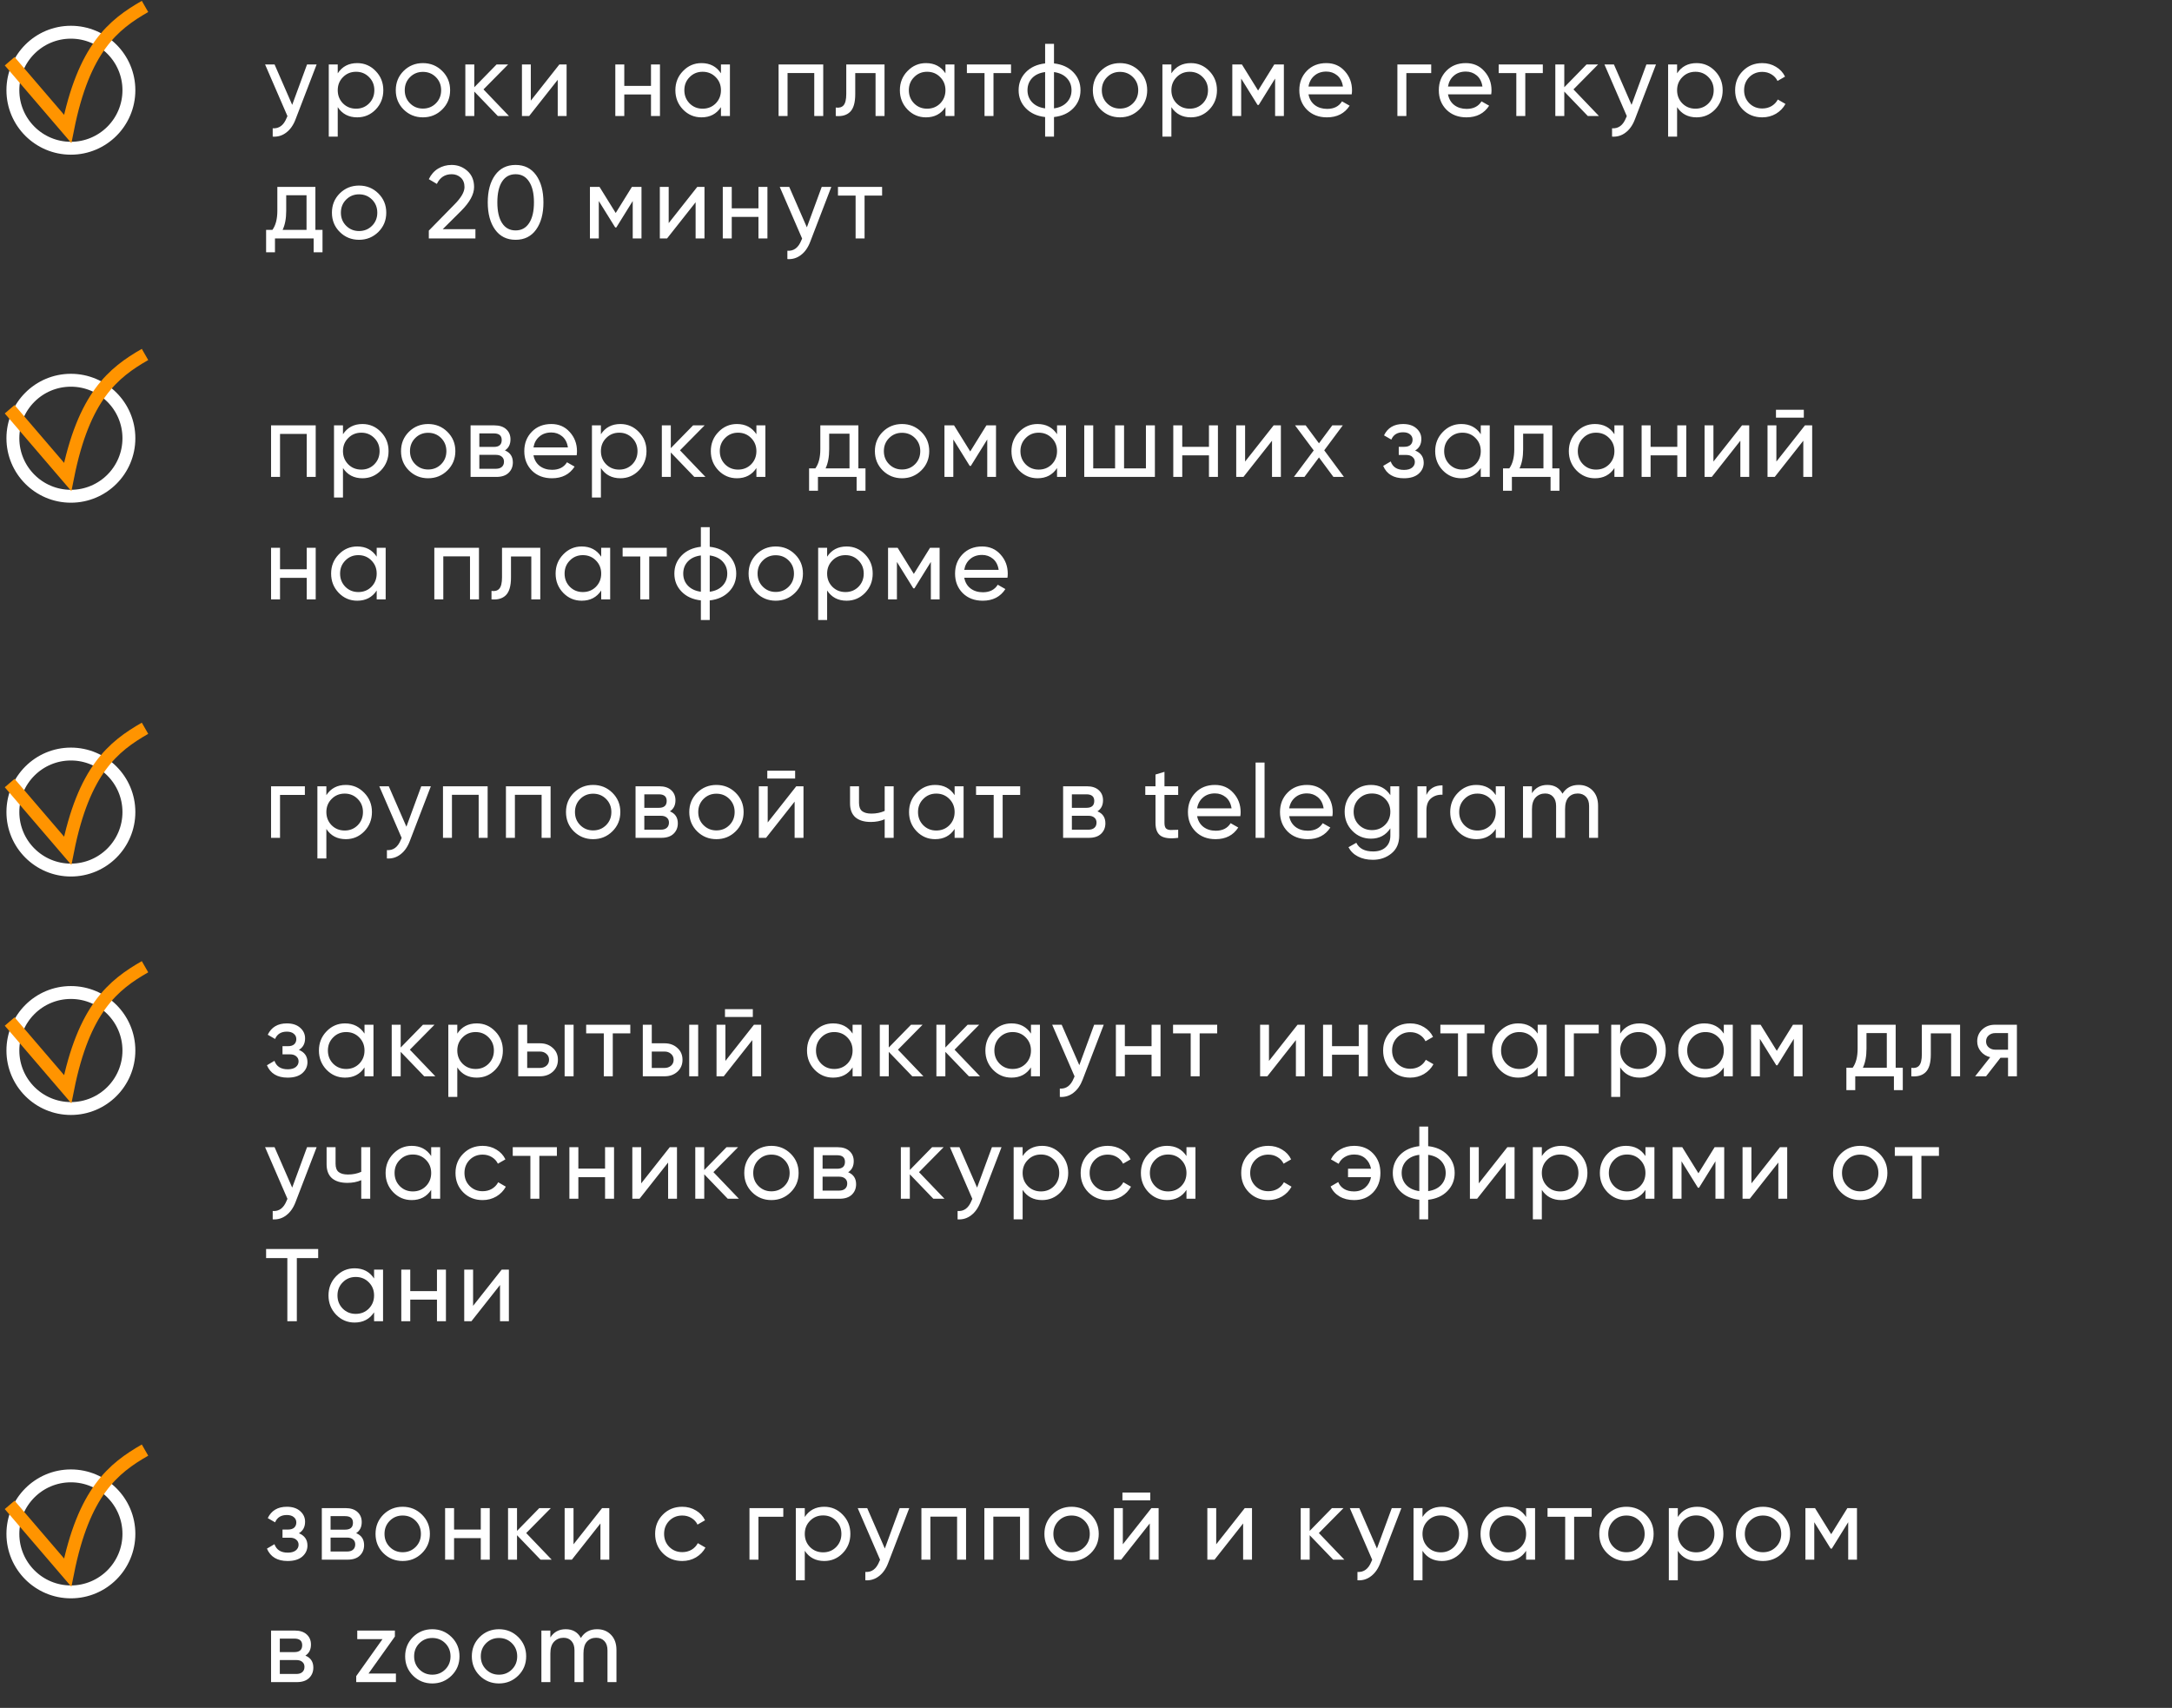 <?xml version="1.0" encoding="UTF-8"?> <svg xmlns="http://www.w3.org/2000/svg" width="337" height="265" viewBox="0 0 337 265" fill="none"><rect x="0" y="0" width="337" height="265" fill="#333333" stroke="none"/> <path d="M47.64 10H49.128L45.864 18.496C45.523 19.403 45.043 20.091 44.424 20.56C43.805 21.04 43.101 21.253 42.312 21.2V19.904C43.293 19.979 44.013 19.445 44.472 18.304L44.6 18.016L41.128 10H42.6L45.336 16.272L47.64 10ZM55.426 9.792C56.546 9.792 57.501 10.203 58.29 11.024C59.08 11.835 59.474 12.827 59.474 14C59.474 15.173 59.08 16.171 58.29 16.992C57.501 17.803 56.546 18.208 55.426 18.208C54.104 18.208 53.096 17.68 52.402 16.624V21.2H51.01V10H52.402V11.376C53.096 10.32 54.104 9.792 55.426 9.792ZM55.25 16.864C56.05 16.864 56.722 16.592 57.266 16.048C57.81 15.493 58.082 14.811 58.082 14C58.082 13.189 57.81 12.512 57.266 11.968C56.722 11.413 56.05 11.136 55.25 11.136C54.44 11.136 53.762 11.413 53.218 11.968C52.674 12.512 52.402 13.189 52.402 14C52.402 14.811 52.674 15.493 53.218 16.048C53.762 16.592 54.44 16.864 55.25 16.864ZM68.607 16.992C67.786 17.803 66.789 18.208 65.615 18.208C64.442 18.208 63.445 17.803 62.623 16.992C61.813 16.181 61.407 15.184 61.407 14C61.407 12.816 61.813 11.819 62.623 11.008C63.445 10.197 64.442 9.792 65.615 9.792C66.789 9.792 67.786 10.197 68.607 11.008C69.429 11.819 69.839 12.816 69.839 14C69.839 15.184 69.429 16.181 68.607 16.992ZM65.615 16.848C66.415 16.848 67.087 16.576 67.631 16.032C68.175 15.488 68.447 14.811 68.447 14C68.447 13.189 68.175 12.512 67.631 11.968C67.087 11.424 66.415 11.152 65.615 11.152C64.826 11.152 64.159 11.424 63.615 11.968C63.071 12.512 62.799 13.189 62.799 14C62.799 14.811 63.071 15.488 63.615 16.032C64.159 16.576 64.826 16.848 65.615 16.848ZM78.968 18H77.24L73.592 14.208V18H72.2V10H73.592V13.536L77.048 10H78.84L75.016 13.872L78.968 18ZM86.791 10H87.911V18H86.535V12.384L82.103 18H80.983V10H82.359V15.616L86.791 10ZM101.006 10H102.398V18H101.006V14.656H96.862V18H95.47V10H96.862V13.328H101.006V10ZM111.861 10H113.253V18H111.861V16.624C111.167 17.68 110.159 18.208 108.837 18.208C107.717 18.208 106.762 17.803 105.973 16.992C105.183 16.171 104.789 15.173 104.789 14C104.789 12.827 105.183 11.835 105.973 11.024C106.762 10.203 107.717 9.792 108.837 9.792C110.159 9.792 111.167 10.32 111.861 11.376V10ZM109.013 16.864C109.823 16.864 110.501 16.592 111.045 16.048C111.589 15.493 111.861 14.811 111.861 14C111.861 13.189 111.589 12.512 111.045 11.968C110.501 11.413 109.823 11.136 109.013 11.136C108.213 11.136 107.541 11.413 106.997 11.968C106.453 12.512 106.181 13.189 106.181 14C106.181 14.811 106.453 15.493 106.997 16.048C107.541 16.592 108.213 16.864 109.013 16.864ZM127.73 10V18H126.338V11.328H122.194V18H120.802V10H127.73ZM137.24 10V18H135.848V11.344H132.696V14.608C132.696 15.92 132.43 16.837 131.896 17.36C131.374 17.872 130.632 18.085 129.672 18V16.688C130.216 16.763 130.622 16.645 130.888 16.336C131.166 16.016 131.304 15.429 131.304 14.576V10H137.24ZM146.694 10H148.086V18H146.694V16.624C146 17.68 144.992 18.208 143.67 18.208C142.55 18.208 141.595 17.803 140.806 16.992C140.016 16.171 139.622 15.173 139.622 14C139.622 12.827 140.016 11.835 140.806 11.024C141.595 10.203 142.55 9.792 143.67 9.792C144.992 9.792 146 10.32 146.694 11.376V10ZM143.846 16.864C144.656 16.864 145.334 16.592 145.878 16.048C146.422 15.493 146.694 14.811 146.694 14C146.694 13.189 146.422 12.512 145.878 11.968C145.334 11.413 144.656 11.136 143.846 11.136C143.046 11.136 142.374 11.413 141.83 11.968C141.286 12.512 141.014 13.189 141.014 14C141.014 14.811 141.286 15.493 141.83 16.048C142.374 16.592 143.046 16.864 143.846 16.864ZM156.867 10V11.344H154.147V18H152.755V11.344H150.019V10H156.867ZM166.526 11.2C167.273 11.968 167.646 12.901 167.646 14C167.646 15.099 167.273 16.032 166.526 16.8C165.779 17.568 164.782 18.021 163.534 18.16V21.2H162.158V18.16C160.91 18.021 159.913 17.568 159.166 16.8C158.419 16.032 158.046 15.099 158.046 14C158.046 12.901 158.419 11.968 159.166 11.2C159.913 10.432 160.91 9.979 162.158 9.84V6.8H163.534V9.84C164.782 9.979 165.779 10.432 166.526 11.2ZM159.422 14C159.422 14.736 159.662 15.36 160.142 15.872C160.633 16.384 161.305 16.699 162.158 16.816V11.184C161.305 11.291 160.633 11.6 160.142 12.112C159.662 12.624 159.422 13.253 159.422 14ZM163.534 16.816C164.387 16.699 165.054 16.384 165.534 15.872C166.014 15.36 166.254 14.736 166.254 14C166.254 13.264 166.014 12.64 165.534 12.128C165.054 11.616 164.387 11.301 163.534 11.184V16.816ZM176.763 16.992C175.942 17.803 174.944 18.208 173.771 18.208C172.598 18.208 171.6 17.803 170.779 16.992C169.968 16.181 169.563 15.184 169.563 14C169.563 12.816 169.968 11.819 170.779 11.008C171.6 10.197 172.598 9.792 173.771 9.792C174.944 9.792 175.942 10.197 176.763 11.008C177.584 11.819 177.995 12.816 177.995 14C177.995 15.184 177.584 16.181 176.763 16.992ZM173.771 16.848C174.571 16.848 175.243 16.576 175.787 16.032C176.331 15.488 176.603 14.811 176.603 14C176.603 13.189 176.331 12.512 175.787 11.968C175.243 11.424 174.571 11.152 173.771 11.152C172.982 11.152 172.315 11.424 171.771 11.968C171.227 12.512 170.955 13.189 170.955 14C170.955 14.811 171.227 15.488 171.771 16.032C172.315 16.576 172.982 16.848 173.771 16.848ZM184.772 9.792C185.892 9.792 186.847 10.203 187.636 11.024C188.425 11.835 188.82 12.827 188.82 14C188.82 15.173 188.425 16.171 187.636 16.992C186.847 17.803 185.892 18.208 184.772 18.208C183.449 18.208 182.441 17.68 181.748 16.624V21.2H180.356V10H181.748V11.376C182.441 10.32 183.449 9.792 184.772 9.792ZM184.596 16.864C185.396 16.864 186.068 16.592 186.612 16.048C187.156 15.493 187.428 14.811 187.428 14C187.428 13.189 187.156 12.512 186.612 11.968C186.068 11.413 185.396 11.136 184.596 11.136C183.785 11.136 183.108 11.413 182.564 11.968C182.02 12.512 181.748 13.189 181.748 14C181.748 14.811 182.02 15.493 182.564 16.048C183.108 16.592 183.785 16.864 184.596 16.864ZM199.201 10V18H197.841V12.192L195.297 16.288H195.121L192.577 12.192V18H191.201V10H192.689L195.201 14.048L197.713 10H199.201ZM203.022 14.64C203.161 15.355 203.486 15.909 203.998 16.304C204.521 16.699 205.161 16.896 205.918 16.896C206.974 16.896 207.742 16.507 208.222 15.728L209.406 16.4C208.627 17.605 207.454 18.208 205.886 18.208C204.617 18.208 203.582 17.813 202.782 17.024C201.993 16.224 201.598 15.216 201.598 14C201.598 12.795 201.987 11.792 202.766 10.992C203.545 10.192 204.553 9.792 205.79 9.792C206.963 9.792 207.918 10.208 208.654 11.04C209.401 11.861 209.774 12.853 209.774 14.016C209.774 14.219 209.758 14.427 209.726 14.64H203.022ZM205.79 11.104C205.043 11.104 204.425 11.317 203.934 11.744C203.443 12.16 203.139 12.72 203.022 13.424H208.366C208.249 12.667 207.95 12.091 207.47 11.696C206.99 11.301 206.43 11.104 205.79 11.104ZM222.062 10V11.344H218.206V18H216.814V10H222.062ZM224.666 14.64C224.805 15.355 225.13 15.909 225.642 16.304C226.165 16.699 226.805 16.896 227.562 16.896C228.618 16.896 229.386 16.507 229.866 15.728L231.05 16.4C230.272 17.605 229.098 18.208 227.53 18.208C226.261 18.208 225.226 17.813 224.426 17.024C223.637 16.224 223.242 15.216 223.242 14C223.242 12.795 223.632 11.792 224.41 10.992C225.189 10.192 226.197 9.792 227.434 9.792C228.608 9.792 229.562 10.208 230.298 11.04C231.045 11.861 231.418 12.853 231.418 14.016C231.418 14.219 231.402 14.427 231.37 14.64H224.666ZM227.434 11.104C226.688 11.104 226.069 11.317 225.578 11.744C225.088 12.16 224.784 12.72 224.666 13.424H230.01C229.893 12.667 229.594 12.091 229.114 11.696C228.634 11.301 228.074 11.104 227.434 11.104ZM239.378 10V11.344H236.658V18H235.266V11.344H232.53V10H239.378ZM248.086 18H246.358L242.71 14.208V18H241.318V10H242.71V13.536L246.166 10H247.958L244.134 13.872L248.086 18ZM255.45 10H256.938L253.674 18.496C253.333 19.403 252.853 20.091 252.234 20.56C251.615 21.04 250.911 21.253 250.122 21.2V19.904C251.103 19.979 251.823 19.445 252.282 18.304L252.41 18.016L248.938 10H250.41L253.146 16.272L255.45 10ZM263.236 9.792C264.356 9.792 265.311 10.203 266.1 11.024C266.89 11.835 267.284 12.827 267.284 14C267.284 15.173 266.89 16.171 266.1 16.992C265.311 17.803 264.356 18.208 263.236 18.208C261.914 18.208 260.906 17.68 260.212 16.624V21.2H258.82V10H260.212V11.376C260.906 10.32 261.914 9.792 263.236 9.792ZM263.06 16.864C263.86 16.864 264.532 16.592 265.076 16.048C265.62 15.493 265.892 14.811 265.892 14C265.892 13.189 265.62 12.512 265.076 11.968C264.532 11.413 263.86 11.136 263.06 11.136C262.25 11.136 261.572 11.413 261.028 11.968C260.484 12.512 260.212 13.189 260.212 14C260.212 14.811 260.484 15.493 261.028 16.048C261.572 16.592 262.25 16.864 263.06 16.864ZM273.425 18.208C272.22 18.208 271.217 17.808 270.417 17.008C269.617 16.197 269.217 15.195 269.217 14C269.217 12.805 269.617 11.808 270.417 11.008C271.217 10.197 272.22 9.792 273.425 9.792C274.215 9.792 274.924 9.984 275.553 10.368C276.183 10.741 276.652 11.248 276.961 11.888L275.793 12.56C275.591 12.133 275.276 11.792 274.849 11.536C274.433 11.28 273.959 11.152 273.425 11.152C272.625 11.152 271.953 11.424 271.409 11.968C270.876 12.512 270.609 13.189 270.609 14C270.609 14.8 270.876 15.472 271.409 16.016C271.953 16.56 272.625 16.832 273.425 16.832C273.959 16.832 274.439 16.709 274.865 16.464C275.292 16.208 275.617 15.867 275.841 15.44L277.025 16.128C276.684 16.757 276.193 17.264 275.553 17.648C274.913 18.021 274.204 18.208 273.425 18.208ZM48.936 35.672H50.04V39.144H48.664V37H42.664V39.144H41.288V35.672H42.264C42.776 34.968 43.032 33.981 43.032 32.712V29H48.936V35.672ZM43.848 35.672H47.56V30.296H44.408V32.712C44.408 33.907 44.221 34.893 43.848 35.672ZM58.7 35.992C57.879 36.803 56.881 37.208 55.708 37.208C54.535 37.208 53.537 36.803 52.716 35.992C51.905 35.181 51.5 34.184 51.5 33C51.5 31.816 51.905 30.819 52.716 30.008C53.537 29.197 54.535 28.792 55.708 28.792C56.881 28.792 57.879 29.197 58.7 30.008C59.521 30.819 59.932 31.816 59.932 33C59.932 34.184 59.521 35.181 58.7 35.992ZM55.708 35.848C56.508 35.848 57.18 35.576 57.724 35.032C58.268 34.488 58.54 33.811 58.54 33C58.54 32.189 58.268 31.512 57.724 30.968C57.18 30.424 56.508 30.152 55.708 30.152C54.919 30.152 54.252 30.424 53.708 30.968C53.164 31.512 52.892 32.189 52.892 33C52.892 33.811 53.164 34.488 53.708 35.032C54.252 35.576 54.919 35.848 55.708 35.848ZM66.533 37V35.784L70.485 31.752C71.541 30.696 72.069 29.789 72.069 29.032C72.069 28.403 71.877 27.912 71.493 27.56C71.109 27.208 70.639 27.032 70.085 27.032C69.029 27.032 68.261 27.533 67.781 28.536L66.533 27.8C66.885 27.075 67.37 26.525 67.989 26.152C68.618 25.779 69.311 25.592 70.069 25.592C71.007 25.592 71.823 25.901 72.517 26.52C73.21 27.139 73.557 27.971 73.557 29.016C73.557 30.147 72.89 31.379 71.557 32.712L68.693 35.56H73.765V37H66.533ZM83.182 35.624C82.425 36.68 81.364 37.208 79.998 37.208C78.633 37.208 77.572 36.68 76.814 35.624C76.057 34.568 75.678 33.16 75.678 31.4C75.678 29.64 76.057 28.232 76.814 27.176C77.572 26.12 78.633 25.592 79.998 25.592C81.364 25.592 82.425 26.12 83.182 27.176C83.939 28.232 84.318 29.64 84.318 31.4C84.318 33.16 83.939 34.568 83.182 35.624ZM77.902 34.616C78.393 35.373 79.091 35.752 79.998 35.752C80.905 35.752 81.603 35.373 82.094 34.616C82.596 33.859 82.846 32.787 82.846 31.4C82.846 30.013 82.596 28.941 82.094 28.184C81.603 27.416 80.905 27.032 79.998 27.032C79.091 27.032 78.393 27.411 77.902 28.168C77.412 28.925 77.166 30.003 77.166 31.4C77.166 32.787 77.412 33.859 77.902 34.616ZM99.532 29V37H98.172V31.192L95.628 35.288H95.452L92.908 31.192V37H91.532V29H93.02L95.532 33.048L98.044 29H99.532ZM108.185 29H109.305V37H107.929V31.384L103.497 37H102.377V29H103.753V34.616L108.185 29ZM117.68 29H119.072V37H117.68V33.656H113.536V37H112.144V29H113.536V32.328H117.68V29ZM127.495 29H128.983L125.719 37.496C125.378 38.403 124.898 39.091 124.279 39.56C123.66 40.04 122.956 40.253 122.167 40.2V38.904C123.148 38.979 123.868 38.445 124.327 37.304L124.455 37.016L120.983 29H122.455L125.191 35.272L127.495 29ZM136.864 29V30.344H134.144V37H132.752V30.344H130.016V29H136.864Z" fill="white"></path> <path d="M48.984 66V74H47.592V67.328H43.448V74H42.056V66H48.984ZM56.239 65.792C57.359 65.792 58.313 66.203 59.103 67.024C59.892 67.835 60.287 68.827 60.287 70C60.287 71.173 59.892 72.171 59.103 72.992C58.313 73.803 57.359 74.208 56.239 74.208C54.916 74.208 53.908 73.68 53.215 72.624V77.2H51.823V66H53.215V67.376C53.908 66.32 54.916 65.792 56.239 65.792ZM56.063 72.864C56.863 72.864 57.535 72.592 58.079 72.048C58.623 71.493 58.895 70.811 58.895 70C58.895 69.189 58.623 68.512 58.079 67.968C57.535 67.413 56.863 67.136 56.063 67.136C55.252 67.136 54.575 67.413 54.031 67.968C53.487 68.512 53.215 69.189 53.215 70C53.215 70.811 53.487 71.493 54.031 72.048C54.575 72.592 55.252 72.864 56.063 72.864ZM69.42 72.992C68.599 73.803 67.601 74.208 66.428 74.208C65.254 74.208 64.257 73.803 63.436 72.992C62.625 72.181 62.22 71.184 62.22 70C62.22 68.816 62.625 67.819 63.436 67.008C64.257 66.197 65.254 65.792 66.428 65.792C67.601 65.792 68.599 66.197 69.42 67.008C70.241 67.819 70.652 68.816 70.652 70C70.652 71.184 70.241 72.181 69.42 72.992ZM66.428 72.848C67.228 72.848 67.9 72.576 68.444 72.032C68.988 71.488 69.26 70.811 69.26 70C69.26 69.189 68.988 68.512 68.444 67.968C67.9 67.424 67.228 67.152 66.428 67.152C65.638 67.152 64.972 67.424 64.428 67.968C63.884 68.512 63.612 69.189 63.612 70C63.612 70.811 63.884 71.488 64.428 72.032C64.972 72.576 65.638 72.848 66.428 72.848ZM78.341 69.888C79.162 70.229 79.573 70.848 79.573 71.744C79.573 72.405 79.349 72.949 78.901 73.376C78.463 73.792 77.834 74 77.013 74H73.013V66H76.693C77.493 66 78.112 66.203 78.549 66.608C78.986 67.003 79.205 67.525 79.205 68.176C79.205 68.944 78.917 69.515 78.341 69.888ZM76.629 67.248H74.373V69.344H76.629C77.439 69.344 77.845 68.987 77.845 68.272C77.845 67.589 77.439 67.248 76.629 67.248ZM76.933 72.736C77.338 72.736 77.647 72.64 77.861 72.448C78.085 72.256 78.197 71.984 78.197 71.632C78.197 71.301 78.085 71.045 77.861 70.864C77.647 70.672 77.338 70.576 76.933 70.576H74.373V72.736H76.933ZM82.771 70.64C82.91 71.355 83.235 71.909 83.747 72.304C84.27 72.699 84.91 72.896 85.667 72.896C86.723 72.896 87.491 72.507 87.971 71.728L89.155 72.4C88.377 73.605 87.203 74.208 85.635 74.208C84.366 74.208 83.331 73.813 82.531 73.024C81.742 72.224 81.347 71.216 81.347 70C81.347 68.795 81.737 67.792 82.515 66.992C83.294 66.192 84.302 65.792 85.539 65.792C86.713 65.792 87.667 66.208 88.403 67.04C89.15 67.861 89.523 68.853 89.523 70.016C89.523 70.219 89.507 70.427 89.475 70.64H82.771ZM85.539 67.104C84.793 67.104 84.174 67.317 83.683 67.744C83.193 68.16 82.889 68.72 82.771 69.424H88.115C87.998 68.667 87.699 68.091 87.219 67.696C86.739 67.301 86.179 67.104 85.539 67.104ZM96.26 65.792C97.379 65.792 98.334 66.203 99.124 67.024C99.913 67.835 100.307 68.827 100.307 70C100.307 71.173 99.913 72.171 99.124 72.992C98.334 73.803 97.379 74.208 96.26 74.208C94.937 74.208 93.929 73.68 93.236 72.624V77.2H91.844V66H93.236V67.376C93.929 66.32 94.937 65.792 96.26 65.792ZM96.084 72.864C96.883 72.864 97.555 72.592 98.1 72.048C98.644 71.493 98.915 70.811 98.915 70C98.915 69.189 98.644 68.512 98.1 67.968C97.555 67.413 96.883 67.136 96.084 67.136C95.273 67.136 94.596 67.413 94.052 67.968C93.507 68.512 93.236 69.189 93.236 70C93.236 70.811 93.507 71.493 94.052 72.048C94.596 72.592 95.273 72.864 96.084 72.864ZM109.457 74H107.728L104.08 70.208V74H102.688V66H104.08V69.536L107.536 66H109.329L105.504 69.872L109.457 74ZM117.361 66H118.753V74H117.361V72.624C116.667 73.68 115.659 74.208 114.337 74.208C113.217 74.208 112.262 73.803 111.473 72.992C110.683 72.171 110.289 71.173 110.289 70C110.289 68.827 110.683 67.835 111.473 67.024C112.262 66.203 113.217 65.792 114.337 65.792C115.659 65.792 116.667 66.32 117.361 67.376V66ZM114.513 72.864C115.323 72.864 116.001 72.592 116.545 72.048C117.089 71.493 117.361 70.811 117.361 70C117.361 69.189 117.089 68.512 116.545 67.968C116.001 67.413 115.323 67.136 114.513 67.136C113.713 67.136 113.041 67.413 112.497 67.968C111.953 68.512 111.681 69.189 111.681 70C111.681 70.811 111.953 71.493 112.497 72.048C113.041 72.592 113.713 72.864 114.513 72.864ZM133.182 72.672H134.286V76.144H132.91V74H126.91V76.144H125.534V72.672H126.51C127.022 71.968 127.278 70.981 127.278 69.712V66H133.182V72.672ZM128.094 72.672H131.806V67.296H128.654V69.712C128.654 70.907 128.467 71.893 128.094 72.672ZM142.945 72.992C142.124 73.803 141.127 74.208 139.953 74.208C138.78 74.208 137.783 73.803 136.961 72.992C136.151 72.181 135.745 71.184 135.745 70C135.745 68.816 136.151 67.819 136.961 67.008C137.783 66.197 138.78 65.792 139.953 65.792C141.127 65.792 142.124 66.197 142.945 67.008C143.767 67.819 144.177 68.816 144.177 70C144.177 71.184 143.767 72.181 142.945 72.992ZM139.953 72.848C140.753 72.848 141.425 72.576 141.969 72.032C142.513 71.488 142.785 70.811 142.785 70C142.785 69.189 142.513 68.512 141.969 67.968C141.425 67.424 140.753 67.152 139.953 67.152C139.164 67.152 138.497 67.424 137.953 67.968C137.409 68.512 137.137 69.189 137.137 70C137.137 70.811 137.409 71.488 137.953 72.032C138.497 72.576 139.164 72.848 139.953 72.848ZM154.538 66V74H153.178V68.192L150.634 72.288H150.458L147.914 68.192V74H146.538V66H148.026L150.538 70.048L153.05 66H154.538ZM164.007 66H165.399V74H164.007V72.624C163.314 73.68 162.306 74.208 160.983 74.208C159.863 74.208 158.909 73.803 158.119 72.992C157.33 72.171 156.935 71.173 156.935 70C156.935 68.827 157.33 67.835 158.119 67.024C158.909 66.203 159.863 65.792 160.983 65.792C162.306 65.792 163.314 66.32 164.007 67.376V66ZM161.159 72.864C161.97 72.864 162.647 72.592 163.191 72.048C163.735 71.493 164.007 70.811 164.007 70C164.007 69.189 163.735 68.512 163.191 67.968C162.647 67.413 161.97 67.136 161.159 67.136C160.359 67.136 159.687 67.413 159.143 67.968C158.599 68.512 158.327 69.189 158.327 70C158.327 70.811 158.599 71.493 159.143 72.048C159.687 72.592 160.359 72.864 161.159 72.864ZM177.797 66H179.189V74H168.229V66H169.621V72.672H173.013V66H174.405V72.672H177.797V66ZM187.578 66H188.97V74H187.578V70.656H183.434V74H182.042V66H183.434V69.328H187.578V66ZM197.617 66H198.737V74H197.361V68.384L192.929 74H191.809V66H193.185V71.616L197.617 66ZM208.52 74H206.888L204.648 70.976L202.392 74H200.76L203.832 69.888L200.936 66H202.584L204.648 68.784L206.712 66H208.344L205.464 69.872L208.52 74ZM219.57 69.904C220.456 70.267 220.898 70.901 220.898 71.808C220.898 72.48 220.632 73.051 220.098 73.52C219.565 73.979 218.808 74.208 217.826 74.208C216.226 74.208 215.154 73.568 214.61 72.288L215.778 71.6C216.088 72.475 216.776 72.912 217.842 72.912C218.376 72.912 218.786 72.8 219.074 72.576C219.373 72.341 219.522 72.043 219.522 71.68C219.522 71.36 219.4 71.099 219.154 70.896C218.92 70.693 218.6 70.592 218.194 70.592H217.026V69.328H217.89C218.296 69.328 218.61 69.232 218.834 69.04C219.058 68.837 219.17 68.565 219.17 68.224C219.17 67.883 219.037 67.605 218.77 67.392C218.514 67.179 218.157 67.072 217.698 67.072C216.802 67.072 216.194 67.451 215.874 68.208L214.738 67.552C215.304 66.379 216.29 65.792 217.698 65.792C218.573 65.792 219.261 66.016 219.762 66.464C220.274 66.912 220.53 67.461 220.53 68.112C220.53 68.923 220.21 69.52 219.57 69.904ZM229.751 66H231.143V74H229.751V72.624C229.057 73.68 228.049 74.208 226.727 74.208C225.607 74.208 224.652 73.803 223.863 72.992C223.073 72.171 222.679 71.173 222.679 70C222.679 68.827 223.073 67.835 223.863 67.024C224.652 66.203 225.607 65.792 226.727 65.792C228.049 65.792 229.057 66.32 229.751 67.376V66ZM226.903 72.864C227.713 72.864 228.391 72.592 228.935 72.048C229.479 71.493 229.751 70.811 229.751 70C229.751 69.189 229.479 68.512 228.935 67.968C228.391 67.413 227.713 67.136 226.903 67.136C226.103 67.136 225.431 67.413 224.887 67.968C224.343 68.512 224.071 69.189 224.071 70C224.071 70.811 224.343 71.493 224.887 72.048C225.431 72.592 226.103 72.864 226.903 72.864ZM240.852 72.672H241.956V76.144H240.58V74H234.58V76.144H233.204V72.672H234.18C234.692 71.968 234.948 70.981 234.948 69.712V66H240.852V72.672ZM235.764 72.672H239.476V67.296H236.324V69.712C236.324 70.907 236.137 71.893 235.764 72.672ZM250.487 66H251.879V74H250.487V72.624C249.794 73.68 248.786 74.208 247.463 74.208C246.343 74.208 245.389 73.803 244.599 72.992C243.81 72.171 243.415 71.173 243.415 70C243.415 68.827 243.81 67.835 244.599 67.024C245.389 66.203 246.343 65.792 247.463 65.792C248.786 65.792 249.794 66.32 250.487 67.376V66ZM247.639 72.864C248.45 72.864 249.127 72.592 249.671 72.048C250.215 71.493 250.487 70.811 250.487 70C250.487 69.189 250.215 68.512 249.671 67.968C249.127 67.413 248.45 67.136 247.639 67.136C246.839 67.136 246.167 67.413 245.623 67.968C245.079 68.512 244.807 69.189 244.807 70C244.807 70.811 245.079 71.493 245.623 72.048C246.167 72.592 246.839 72.864 247.639 72.864ZM260.244 66H261.636V74H260.244V70.656H256.1V74H254.708V66H256.1V69.328H260.244V66ZM270.283 66H271.403V74H270.027V68.384L265.595 74H264.475V66H265.851V71.616L270.283 66ZM275.554 64.8V63.584H279.874V64.8H275.554ZM280.05 66H281.17V74H279.794V68.384L275.362 74H274.242V66H275.618V71.616L280.05 66ZM47.592 85H48.984V93H47.592V89.656H43.448V93H42.056V85H43.448V88.328H47.592V85ZM58.447 85H59.839V93H58.447V91.624C57.754 92.68 56.745 93.208 55.423 93.208C54.303 93.208 53.348 92.803 52.559 91.992C51.77 91.171 51.375 90.173 51.375 89C51.375 87.827 51.77 86.835 52.559 86.024C53.348 85.203 54.303 84.792 55.423 84.792C56.745 84.792 57.754 85.32 58.447 86.376V85ZM55.599 91.864C56.41 91.864 57.087 91.592 57.631 91.048C58.175 90.493 58.447 89.811 58.447 89C58.447 88.189 58.175 87.512 57.631 86.968C57.087 86.413 56.41 86.136 55.599 86.136C54.799 86.136 54.127 86.413 53.583 86.968C53.039 87.512 52.767 88.189 52.767 89C52.767 89.811 53.039 90.493 53.583 91.048C54.127 91.592 54.799 91.864 55.599 91.864ZM74.316 85V93H72.924V86.328H68.78V93H67.388V85H74.316ZM83.827 85V93H82.435V86.344H79.283V89.608C79.283 90.92 79.016 91.837 78.483 92.36C77.96 92.872 77.219 93.085 76.259 93V91.688C76.803 91.763 77.208 91.645 77.475 91.336C77.752 91.016 77.891 90.429 77.891 89.576V85H83.827ZM93.28 85H94.672V93H93.28V91.624C92.587 92.68 91.579 93.208 90.256 93.208C89.136 93.208 88.181 92.803 87.392 91.992C86.603 91.171 86.208 90.173 86.208 89C86.208 87.827 86.603 86.835 87.392 86.024C88.181 85.203 89.136 84.792 90.256 84.792C91.579 84.792 92.587 85.32 93.28 86.376V85ZM90.432 91.864C91.243 91.864 91.92 91.592 92.464 91.048C93.008 90.493 93.28 89.811 93.28 89C93.28 88.189 93.008 87.512 92.464 86.968C91.92 86.413 91.243 86.136 90.432 86.136C89.632 86.136 88.96 86.413 88.416 86.968C87.872 87.512 87.6 88.189 87.6 89C87.6 89.811 87.872 90.493 88.416 91.048C88.96 91.592 89.632 91.864 90.432 91.864ZM103.453 85V86.344H100.733V93H99.341V86.344H96.605V85H103.453ZM113.112 86.2C113.859 86.968 114.232 87.901 114.232 89C114.232 90.099 113.859 91.032 113.112 91.8C112.366 92.568 111.368 93.021 110.12 93.16V96.2H108.744V93.16C107.496 93.021 106.499 92.568 105.752 91.8C105.006 91.032 104.632 90.099 104.632 89C104.632 87.901 105.006 86.968 105.752 86.2C106.499 85.432 107.496 84.979 108.744 84.84V81.8H110.12V84.84C111.368 84.979 112.366 85.432 113.112 86.2ZM106.008 89C106.008 89.736 106.248 90.36 106.728 90.872C107.219 91.384 107.891 91.699 108.744 91.816V86.184C107.891 86.291 107.219 86.6 106.728 87.112C106.248 87.624 106.008 88.253 106.008 89ZM110.12 91.816C110.974 91.699 111.64 91.384 112.12 90.872C112.6 90.36 112.84 89.736 112.84 89C112.84 88.264 112.6 87.64 112.12 87.128C111.64 86.616 110.974 86.301 110.12 86.184V91.816ZM123.349 91.992C122.528 92.803 121.531 93.208 120.357 93.208C119.184 93.208 118.187 92.803 117.365 91.992C116.555 91.181 116.149 90.184 116.149 89C116.149 87.816 116.555 86.819 117.365 86.008C118.187 85.197 119.184 84.792 120.357 84.792C121.531 84.792 122.528 85.197 123.349 86.008C124.171 86.819 124.581 87.816 124.581 89C124.581 90.184 124.171 91.181 123.349 91.992ZM120.357 91.848C121.157 91.848 121.829 91.576 122.373 91.032C122.917 90.488 123.189 89.811 123.189 89C123.189 88.189 122.917 87.512 122.373 86.968C121.829 86.424 121.157 86.152 120.357 86.152C119.568 86.152 118.901 86.424 118.357 86.968C117.813 87.512 117.541 88.189 117.541 89C117.541 89.811 117.813 90.488 118.357 91.032C118.901 91.576 119.568 91.848 120.357 91.848ZM131.358 84.792C132.478 84.792 133.433 85.203 134.222 86.024C135.012 86.835 135.406 87.827 135.406 89C135.406 90.173 135.012 91.171 134.222 91.992C133.433 92.803 132.478 93.208 131.358 93.208C130.036 93.208 129.028 92.68 128.334 91.624V96.2H126.942V85H128.334V86.376C129.028 85.32 130.036 84.792 131.358 84.792ZM131.182 91.864C131.982 91.864 132.654 91.592 133.198 91.048C133.742 90.493 134.014 89.811 134.014 89C134.014 88.189 133.742 87.512 133.198 86.968C132.654 86.413 131.982 86.136 131.182 86.136C130.372 86.136 129.694 86.413 129.15 86.968C128.606 87.512 128.334 88.189 128.334 89C128.334 89.811 128.606 90.493 129.15 91.048C129.694 91.592 130.372 91.864 131.182 91.864ZM145.787 85V93H144.427V87.192L141.883 91.288H141.707L139.163 87.192V93H137.787V85H139.275L141.787 89.048L144.299 85H145.787ZM149.608 89.64C149.747 90.355 150.072 90.909 150.584 91.304C151.107 91.699 151.747 91.896 152.504 91.896C153.56 91.896 154.328 91.507 154.808 90.728L155.992 91.4C155.214 92.605 154.04 93.208 152.472 93.208C151.203 93.208 150.168 92.813 149.368 92.024C148.579 91.224 148.184 90.216 148.184 89C148.184 87.795 148.574 86.792 149.352 85.992C150.131 85.192 151.139 84.792 152.376 84.792C153.55 84.792 154.504 85.208 155.24 86.04C155.987 86.861 156.36 87.853 156.36 89.016C156.36 89.219 156.344 89.427 156.312 89.64H149.608ZM152.376 86.104C151.63 86.104 151.011 86.317 150.52 86.744C150.03 87.16 149.726 87.72 149.608 88.424H154.952C154.835 87.667 154.536 87.091 154.056 86.696C153.576 86.301 153.016 86.104 152.376 86.104Z" fill="white"></path> <path d="M47.304 122V123.344H43.448V130H42.056V122H47.304ZM53.661 121.792C54.781 121.792 55.735 122.203 56.525 123.024C57.314 123.835 57.709 124.827 57.709 126C57.709 127.173 57.314 128.171 56.525 128.992C55.735 129.803 54.781 130.208 53.661 130.208C52.338 130.208 51.33 129.68 50.637 128.624V133.2H49.245V122H50.637V123.376C51.33 122.32 52.338 121.792 53.661 121.792ZM53.485 128.864C54.285 128.864 54.957 128.592 55.501 128.048C56.045 127.493 56.317 126.811 56.317 126C56.317 125.189 56.045 124.512 55.501 123.968C54.957 123.413 54.285 123.136 53.485 123.136C52.674 123.136 51.997 123.413 51.453 123.968C50.909 124.512 50.637 125.189 50.637 126C50.637 126.811 50.909 127.493 51.453 128.048C51.997 128.592 52.674 128.864 53.485 128.864ZM65.361 122H66.849L63.585 130.496C63.244 131.403 62.764 132.091 62.145 132.56C61.527 133.04 60.823 133.253 60.033 133.2V131.904C61.015 131.979 61.735 131.445 62.193 130.304L62.321 130.016L58.849 122H60.321L63.057 128.272L65.361 122ZM75.66 122V130H74.268V123.328H70.124V130H68.732V122H75.66ZM85.427 122V130H84.034V123.328H79.891V130H78.499V122H85.427ZM95.017 128.992C94.196 129.803 93.199 130.208 92.025 130.208C90.852 130.208 89.855 129.803 89.033 128.992C88.223 128.181 87.817 127.184 87.817 126C87.817 124.816 88.223 123.819 89.033 123.008C89.855 122.197 90.852 121.792 92.025 121.792C93.199 121.792 94.196 122.197 95.017 123.008C95.839 123.819 96.249 124.816 96.249 126C96.249 127.184 95.839 128.181 95.017 128.992ZM92.025 128.848C92.825 128.848 93.497 128.576 94.041 128.032C94.585 127.488 94.857 126.811 94.857 126C94.857 125.189 94.585 124.512 94.041 123.968C93.497 123.424 92.825 123.152 92.025 123.152C91.236 123.152 90.569 123.424 90.025 123.968C89.481 124.512 89.209 125.189 89.209 126C89.209 126.811 89.481 127.488 90.025 128.032C90.569 128.576 91.236 128.848 92.025 128.848ZM103.938 125.888C104.76 126.229 105.17 126.848 105.17 127.744C105.17 128.405 104.946 128.949 104.498 129.376C104.061 129.792 103.432 130 102.61 130H98.61V122H102.29C103.09 122 103.709 122.203 104.146 122.608C104.584 123.003 104.802 123.525 104.802 124.176C104.802 124.944 104.514 125.515 103.938 125.888ZM102.226 123.248H99.97V125.344H102.226C103.037 125.344 103.442 124.987 103.442 124.272C103.442 123.589 103.037 123.248 102.226 123.248ZM102.53 128.736C102.936 128.736 103.245 128.64 103.458 128.448C103.682 128.256 103.794 127.984 103.794 127.632C103.794 127.301 103.682 127.045 103.458 126.864C103.245 126.672 102.936 126.576 102.53 126.576H99.97V128.736H102.53ZM114.145 128.992C113.324 129.803 112.326 130.208 111.153 130.208C109.98 130.208 108.982 129.803 108.161 128.992C107.35 128.181 106.945 127.184 106.945 126C106.945 124.816 107.35 123.819 108.161 123.008C108.982 122.197 109.98 121.792 111.153 121.792C112.326 121.792 113.324 122.197 114.145 123.008C114.966 123.819 115.377 124.816 115.377 126C115.377 127.184 114.966 128.181 114.145 128.992ZM111.153 128.848C111.953 128.848 112.625 128.576 113.169 128.032C113.713 127.488 113.985 126.811 113.985 126C113.985 125.189 113.713 124.512 113.169 123.968C112.625 123.424 111.953 123.152 111.153 123.152C110.364 123.152 109.697 123.424 109.153 123.968C108.609 124.512 108.337 125.189 108.337 126C108.337 126.811 108.609 127.488 109.153 128.032C109.697 128.576 110.364 128.848 111.153 128.848ZM119.05 120.8V119.584H123.37V120.8H119.05ZM123.546 122H124.666V130H123.29V124.384L118.858 130H117.738V122H119.114V127.616L123.546 122ZM137.265 122H138.657V130H137.265V127.12C136.625 127.397 135.905 127.536 135.105 127.536C134.081 127.536 133.286 127.296 132.721 126.816C132.166 126.325 131.889 125.605 131.889 124.656V122H133.281V124.576C133.281 125.173 133.441 125.6 133.761 125.856C134.091 126.112 134.571 126.24 135.201 126.24C135.958 126.24 136.646 126.101 137.265 125.824V122ZM148.116 122H149.508V130H148.116V128.624C147.422 129.68 146.414 130.208 145.092 130.208C143.972 130.208 143.017 129.803 142.228 128.992C141.438 128.171 141.044 127.173 141.044 126C141.044 124.827 141.438 123.835 142.228 123.024C143.017 122.203 143.972 121.792 145.092 121.792C146.414 121.792 147.422 122.32 148.116 123.376V122ZM145.268 128.864C146.078 128.864 146.756 128.592 147.3 128.048C147.844 127.493 148.116 126.811 148.116 126C148.116 125.189 147.844 124.512 147.3 123.968C146.756 123.413 146.078 123.136 145.268 123.136C144.468 123.136 143.796 123.413 143.252 123.968C142.708 124.512 142.436 125.189 142.436 126C142.436 126.811 142.708 127.493 143.252 128.048C143.796 128.592 144.468 128.864 145.268 128.864ZM158.289 122V123.344H155.569V130H154.177V123.344H151.441V122H158.289ZM170.277 125.888C171.098 126.229 171.509 126.848 171.509 127.744C171.509 128.405 171.285 128.949 170.837 129.376C170.399 129.792 169.77 130 168.949 130H164.949V122H168.629C169.429 122 170.047 122.203 170.485 122.608C170.922 123.003 171.141 123.525 171.141 124.176C171.141 124.944 170.853 125.515 170.277 125.888ZM168.565 123.248H166.309V125.344H168.565C169.375 125.344 169.781 124.987 169.781 124.272C169.781 123.589 169.375 123.248 168.565 123.248ZM168.869 128.736C169.274 128.736 169.583 128.64 169.797 128.448C170.021 128.256 170.133 127.984 170.133 127.632C170.133 127.301 170.021 127.045 169.797 126.864C169.583 126.672 169.274 126.576 168.869 126.576H166.309V128.736H168.869ZM182.803 123.344H180.675V127.68C180.675 128.075 180.75 128.357 180.899 128.528C181.059 128.688 181.299 128.773 181.619 128.784C181.939 128.784 182.334 128.773 182.803 128.752V130C181.587 130.16 180.696 130.064 180.131 129.712C179.566 129.349 179.283 128.672 179.283 127.68V123.344H177.699V122H179.283V120.176L180.675 119.76V122H182.803V123.344ZM185.741 126.64C185.879 127.355 186.205 127.909 186.717 128.304C187.239 128.699 187.879 128.896 188.637 128.896C189.693 128.896 190.461 128.507 190.941 127.728L192.125 128.4C191.346 129.605 190.173 130.208 188.605 130.208C187.335 130.208 186.301 129.813 185.501 129.024C184.711 128.224 184.317 127.216 184.317 126C184.317 124.795 184.706 123.792 185.485 122.992C186.263 122.192 187.271 121.792 188.509 121.792C189.682 121.792 190.637 122.208 191.373 123.04C192.119 123.861 192.493 124.853 192.493 126.016C192.493 126.219 192.477 126.427 192.445 126.64H185.741ZM188.509 123.104C187.762 123.104 187.143 123.317 186.653 123.744C186.162 124.16 185.858 124.72 185.741 125.424H191.085C190.967 124.667 190.669 124.091 190.189 123.696C189.709 123.301 189.149 123.104 188.509 123.104ZM194.813 130V118.32H196.205V130H194.813ZM200.025 126.64C200.163 127.355 200.489 127.909 201.001 128.304C201.523 128.699 202.163 128.896 202.921 128.896C203.977 128.896 204.745 128.507 205.225 127.728L206.409 128.4C205.63 129.605 204.457 130.208 202.889 130.208C201.619 130.208 200.585 129.813 199.785 129.024C198.995 128.224 198.601 127.216 198.601 126C198.601 124.795 198.99 123.792 199.769 122.992C200.547 122.192 201.555 121.792 202.793 121.792C203.966 121.792 204.921 122.208 205.657 123.04C206.403 123.861 206.777 124.853 206.777 126.016C206.777 126.219 206.761 126.427 206.729 126.64H200.025ZM202.793 123.104C202.046 123.104 201.427 123.317 200.937 123.744C200.446 124.16 200.142 124.72 200.025 125.424H205.369C205.251 124.667 204.953 124.091 204.473 123.696C203.993 123.301 203.433 123.104 202.793 123.104ZM215.721 122H217.097V129.664C217.097 130.848 216.697 131.765 215.897 132.416C215.097 133.077 214.137 133.408 213.017 133.408C212.121 133.408 211.348 133.237 210.697 132.896C210.046 132.565 209.556 132.085 209.225 131.456L210.441 130.768C210.878 131.664 211.748 132.112 213.049 132.112C213.881 132.112 214.532 131.893 215.001 131.456C215.481 131.019 215.721 130.421 215.721 129.664V128.528C215.017 129.595 214.014 130.128 212.713 130.128C211.572 130.128 210.606 129.723 209.817 128.912C209.028 128.101 208.633 127.115 208.633 125.952C208.633 124.789 209.028 123.808 209.817 123.008C210.606 122.197 211.572 121.792 212.713 121.792C214.025 121.792 215.028 122.32 215.721 123.376V122ZM210.841 127.984C211.385 128.528 212.062 128.8 212.873 128.8C213.684 128.8 214.361 128.528 214.905 127.984C215.449 127.44 215.721 126.763 215.721 125.952C215.721 125.152 215.449 124.48 214.905 123.936C214.361 123.392 213.684 123.12 212.873 123.12C212.062 123.12 211.385 123.392 210.841 123.936C210.297 124.48 210.025 125.152 210.025 125.952C210.025 126.763 210.297 127.44 210.841 127.984ZM221.318 123.344C221.777 122.352 222.609 121.856 223.814 121.856V123.312C223.131 123.28 222.545 123.461 222.054 123.856C221.563 124.251 221.318 124.885 221.318 125.76V130H219.926V122H221.318V123.344ZM232.082 122H233.474V130H232.082V128.624C231.389 129.68 230.381 130.208 229.058 130.208C227.938 130.208 226.984 129.803 226.194 128.992C225.405 128.171 225.01 127.173 225.01 126C225.01 124.827 225.405 123.835 226.194 123.024C226.984 122.203 227.938 121.792 229.058 121.792C230.381 121.792 231.389 122.32 232.082 123.376V122ZM229.234 128.864C230.045 128.864 230.722 128.592 231.266 128.048C231.81 127.493 232.082 126.811 232.082 126C232.082 125.189 231.81 124.512 231.266 123.968C230.722 123.413 230.045 123.136 229.234 123.136C228.434 123.136 227.762 123.413 227.218 123.968C226.674 124.512 226.402 125.189 226.402 126C226.402 126.811 226.674 127.493 227.218 128.048C227.762 128.592 228.434 128.864 229.234 128.864ZM244.943 121.792C245.839 121.792 246.565 122.085 247.119 122.672C247.674 123.248 247.951 124.032 247.951 125.024V130H246.559V125.072C246.559 124.453 246.399 123.973 246.079 123.632C245.759 123.291 245.333 123.12 244.799 123.12C244.202 123.12 243.722 123.323 243.359 123.728C243.007 124.123 242.831 124.731 242.831 125.552V130H241.439V125.072C241.439 124.453 241.285 123.973 240.975 123.632C240.677 123.291 240.266 123.12 239.743 123.12C239.157 123.12 238.666 123.323 238.271 123.728C237.887 124.133 237.695 124.741 237.695 125.552V130H236.303V122H237.695V123.072C238.239 122.219 239.034 121.792 240.079 121.792C241.157 121.792 241.941 122.245 242.431 123.152C242.986 122.245 243.823 121.792 244.943 121.792Z" fill="white"></path> <path d="M46.376 162.904C47.261 163.267 47.704 163.901 47.704 164.808C47.704 165.48 47.437 166.051 46.904 166.52C46.371 166.979 45.613 167.208 44.632 167.208C43.032 167.208 41.96 166.568 41.416 165.288L42.584 164.6C42.893 165.475 43.581 165.912 44.648 165.912C45.181 165.912 45.592 165.8 45.88 165.576C46.179 165.341 46.328 165.043 46.328 164.68C46.328 164.36 46.205 164.099 45.96 163.896C45.725 163.693 45.405 163.592 45 163.592H43.832V162.328H44.696C45.101 162.328 45.416 162.232 45.64 162.04C45.864 161.837 45.976 161.565 45.976 161.224C45.976 160.883 45.843 160.605 45.576 160.392C45.32 160.179 44.963 160.072 44.504 160.072C43.608 160.072 43 160.451 42.68 161.208L41.544 160.552C42.109 159.379 43.096 158.792 44.504 158.792C45.379 158.792 46.067 159.016 46.568 159.464C47.08 159.912 47.336 160.461 47.336 161.112C47.336 161.923 47.016 162.52 46.376 162.904ZM56.556 159H57.948V167H56.556V165.624C55.863 166.68 54.855 167.208 53.532 167.208C52.412 167.208 51.458 166.803 50.668 165.992C49.879 165.171 49.484 164.173 49.484 163C49.484 161.827 49.879 160.835 50.668 160.024C51.458 159.203 52.412 158.792 53.532 158.792C54.855 158.792 55.863 159.32 56.556 160.376V159ZM53.708 165.864C54.519 165.864 55.196 165.592 55.74 165.048C56.284 164.493 56.556 163.811 56.556 163C56.556 162.189 56.284 161.512 55.74 160.968C55.196 160.413 54.519 160.136 53.708 160.136C52.908 160.136 52.236 160.413 51.692 160.968C51.148 161.512 50.876 162.189 50.876 163C50.876 163.811 51.148 164.493 51.692 165.048C52.236 165.592 52.908 165.864 53.708 165.864ZM67.545 167H65.817L62.169 163.208V167H60.777V159H62.169V162.536L65.625 159H67.417L63.593 162.872L67.545 167ZM73.976 158.792C75.096 158.792 76.05 159.203 76.84 160.024C77.629 160.835 78.024 161.827 78.024 163C78.024 164.173 77.629 165.171 76.84 165.992C76.05 166.803 75.096 167.208 73.976 167.208C72.653 167.208 71.645 166.68 70.952 165.624V170.2H69.56V159H70.952V160.376C71.645 159.32 72.653 158.792 73.976 158.792ZM73.8 165.864C74.6 165.864 75.272 165.592 75.816 165.048C76.36 164.493 76.632 163.811 76.632 163C76.632 162.189 76.36 161.512 75.816 160.968C75.272 160.413 74.6 160.136 73.8 160.136C72.989 160.136 72.312 160.413 71.768 160.968C71.224 161.512 70.952 162.189 70.952 163C70.952 163.811 71.224 164.493 71.768 165.048C72.312 165.592 72.989 165.864 73.8 165.864ZM83.781 161.88C84.581 161.88 85.242 162.12 85.765 162.6C86.298 163.069 86.565 163.683 86.565 164.44C86.565 165.197 86.298 165.816 85.765 166.296C85.242 166.765 84.581 167 83.781 167H80.405V159H81.797V161.88H83.781ZM87.605 159H88.997V167H87.605V159ZM83.781 165.704C84.175 165.704 84.506 165.592 84.773 165.368C85.05 165.133 85.189 164.824 85.189 164.44C85.189 164.056 85.05 163.747 84.773 163.512C84.506 163.277 84.175 163.16 83.781 163.16H81.797V165.704H83.781ZM97.796 159V160.344H95.076V167H93.683V160.344H90.948V159H97.796ZM103.111 161.88C103.911 161.88 104.573 162.12 105.095 162.6C105.629 163.069 105.895 163.683 105.895 164.44C105.895 165.197 105.629 165.816 105.095 166.296C104.573 166.765 103.911 167 103.111 167H99.735V159H101.127V161.88H103.111ZM106.935 159H108.327V167H106.935V159ZM103.111 165.704C103.506 165.704 103.837 165.592 104.103 165.368C104.381 165.133 104.519 164.824 104.519 164.44C104.519 164.056 104.381 163.747 104.103 163.512C103.837 163.277 103.506 163.16 103.111 163.16H101.127V165.704H103.111ZM112.486 157.8V156.584H116.806V157.8H112.486ZM116.982 159H118.102V167H116.726V161.384L112.294 167H111.174V159H112.55V164.616L116.982 159ZM132.285 159H133.677V167H132.285V165.624C131.592 166.68 130.584 167.208 129.261 167.208C128.141 167.208 127.186 166.803 126.397 165.992C125.608 165.171 125.213 164.173 125.213 163C125.213 161.827 125.608 160.835 126.397 160.024C127.186 159.203 128.141 158.792 129.261 158.792C130.584 158.792 131.592 159.32 132.285 160.376V159ZM129.437 165.864C130.248 165.864 130.925 165.592 131.469 165.048C132.013 164.493 132.285 163.811 132.285 163C132.285 162.189 132.013 161.512 131.469 160.968C130.925 160.413 130.248 160.136 129.437 160.136C128.637 160.136 127.965 160.413 127.421 160.968C126.877 161.512 126.605 162.189 126.605 163C126.605 163.811 126.877 164.493 127.421 165.048C127.965 165.592 128.637 165.864 129.437 165.864ZM143.274 167H141.546L137.898 163.208V167H136.506V159H137.898V162.536L141.354 159H143.146L139.322 162.872L143.274 167ZM152.056 167H150.328L146.68 163.208V167H145.288V159H146.68V162.536L150.136 159H151.928L148.104 162.872L152.056 167ZM159.961 159H161.353V167H159.961V165.624C159.267 166.68 158.259 167.208 156.937 167.208C155.817 167.208 154.862 166.803 154.073 165.992C153.283 165.171 152.889 164.173 152.889 163C152.889 161.827 153.283 160.835 154.073 160.024C154.862 159.203 155.817 158.792 156.937 158.792C158.259 158.792 159.267 159.32 159.961 160.376V159ZM157.113 165.864C157.923 165.864 158.601 165.592 159.145 165.048C159.689 164.493 159.961 163.811 159.961 163C159.961 162.189 159.689 161.512 159.145 160.968C158.601 160.413 157.923 160.136 157.113 160.136C156.313 160.136 155.641 160.413 155.097 160.968C154.553 161.512 154.281 162.189 154.281 163C154.281 163.811 154.553 164.493 155.097 165.048C155.641 165.592 156.313 165.864 157.113 165.864ZM169.766 159H171.254L167.99 167.496C167.648 168.403 167.168 169.091 166.55 169.56C165.931 170.04 165.227 170.253 164.438 170.2V168.904C165.419 168.979 166.139 168.445 166.598 167.304L166.726 167.016L163.254 159H164.726L167.462 165.272L169.766 159ZM178.672 159H180.064V167H178.672V163.656H174.528V167H173.136V159H174.528V162.328H178.672V159ZM188.855 159V160.344H186.135V167H184.743V160.344H182.007V159H188.855ZM201.323 159H202.443V167H201.067V161.384L196.635 167H195.515V159H196.891V164.616L201.323 159ZM210.818 159H212.21V167H210.818V163.656H206.674V167H205.282V159H206.674V162.328H210.818V159ZM218.809 167.208C217.603 167.208 216.601 166.808 215.801 166.008C215.001 165.197 214.601 164.195 214.601 163C214.601 161.805 215.001 160.808 215.801 160.008C216.601 159.197 217.603 158.792 218.809 158.792C219.598 158.792 220.307 158.984 220.937 159.368C221.566 159.741 222.035 160.248 222.345 160.888L221.177 161.56C220.974 161.133 220.659 160.792 220.233 160.536C219.817 160.28 219.342 160.152 218.809 160.152C218.009 160.152 217.337 160.424 216.793 160.968C216.259 161.512 215.993 162.189 215.993 163C215.993 163.8 216.259 164.472 216.793 165.016C217.337 165.56 218.009 165.832 218.809 165.832C219.342 165.832 219.822 165.709 220.249 165.464C220.675 165.208 221.001 164.867 221.225 164.44L222.409 165.128C222.067 165.757 221.577 166.264 220.937 166.648C220.297 167.021 219.587 167.208 218.809 167.208ZM230.33 159V160.344H227.61V167H226.218V160.344H223.482V159H230.33ZM238.581 159H239.973V167H238.581V165.624C237.888 166.68 236.88 167.208 235.557 167.208C234.437 167.208 233.483 166.803 232.693 165.992C231.904 165.171 231.509 164.173 231.509 163C231.509 161.827 231.904 160.835 232.693 160.024C233.483 159.203 234.437 158.792 235.557 158.792C236.88 158.792 237.888 159.32 238.581 160.376V159ZM235.733 165.864C236.544 165.864 237.221 165.592 237.765 165.048C238.309 164.493 238.581 163.811 238.581 163C238.581 162.189 238.309 161.512 237.765 160.968C237.221 160.413 236.544 160.136 235.733 160.136C234.933 160.136 234.261 160.413 233.717 160.968C233.173 161.512 232.901 162.189 232.901 163C232.901 163.811 233.173 164.493 233.717 165.048C234.261 165.592 234.933 165.864 235.733 165.864ZM248.05 159V160.344H244.194V167H242.802V159H248.05ZM254.407 158.792C255.527 158.792 256.482 159.203 257.271 160.024C258.06 160.835 258.455 161.827 258.455 163C258.455 164.173 258.06 165.171 257.271 165.992C256.482 166.803 255.527 167.208 254.407 167.208C253.084 167.208 252.076 166.68 251.383 165.624V170.2H249.991V159H251.383V160.376C252.076 159.32 253.084 158.792 254.407 158.792ZM254.231 165.864C255.031 165.864 255.703 165.592 256.247 165.048C256.791 164.493 257.063 163.811 257.063 163C257.063 162.189 256.791 161.512 256.247 160.968C255.703 160.413 255.031 160.136 254.231 160.136C253.42 160.136 252.743 160.413 252.199 160.968C251.655 161.512 251.383 162.189 251.383 163C251.383 163.811 251.655 164.493 252.199 165.048C252.743 165.592 253.42 165.864 254.231 165.864ZM267.46 159H268.852V167H267.46V165.624C266.767 166.68 265.759 167.208 264.436 167.208C263.316 167.208 262.361 166.803 261.572 165.992C260.783 165.171 260.388 164.173 260.388 163C260.388 161.827 260.783 160.835 261.572 160.024C262.361 159.203 263.316 158.792 264.436 158.792C265.759 158.792 266.767 159.32 267.46 160.376V159ZM264.612 165.864C265.423 165.864 266.1 165.592 266.644 165.048C267.188 164.493 267.46 163.811 267.46 163C267.46 162.189 267.188 161.512 266.644 160.968C266.1 160.413 265.423 160.136 264.612 160.136C263.812 160.136 263.14 160.413 262.596 160.968C262.052 161.512 261.78 162.189 261.78 163C261.78 163.811 262.052 164.493 262.596 165.048C263.14 165.592 263.812 165.864 264.612 165.864ZM279.681 159V167H278.321V161.192L275.777 165.288H275.601L273.057 161.192V167H271.681V159H273.169L275.681 163.048L278.193 159H279.681ZM294.126 165.672H295.23V169.144H293.854V167H287.854V169.144H286.478V165.672H287.454C287.966 164.968 288.222 163.981 288.222 162.712V159H294.126V165.672ZM289.038 165.672H292.75V160.296H289.598V162.712C289.598 163.907 289.411 164.893 289.038 165.672ZM304.122 159V167H302.73V160.344H299.578V163.608C299.578 164.92 299.312 165.837 298.778 166.36C298.256 166.872 297.514 167.085 296.554 167V165.688C297.098 165.763 297.504 165.645 297.77 165.336C298.048 165.016 298.186 164.429 298.186 163.576V159H304.122ZM312.936 159V167H311.56V164.12H310.392L308.152 167H306.456L308.792 164.04C308.194 163.891 307.709 163.592 307.336 163.144C306.962 162.696 306.776 162.173 306.776 161.576C306.776 160.84 307.037 160.227 307.56 159.736C308.082 159.245 308.738 159 309.528 159H312.936ZM309.576 162.872H311.56V160.296H309.576C309.181 160.296 308.845 160.413 308.568 160.648C308.29 160.883 308.152 161.197 308.152 161.592C308.152 161.976 308.29 162.285 308.568 162.52C308.845 162.755 309.181 162.872 309.576 162.872ZM47.64 178H49.128L45.864 186.496C45.523 187.403 45.043 188.091 44.424 188.56C43.805 189.04 43.101 189.253 42.312 189.2V187.904C43.293 187.979 44.013 187.445 44.472 186.304L44.6 186.016L41.128 178H42.6L45.336 184.272L47.64 178ZM56.05 178H57.442V186H56.05V183.12C55.41 183.397 54.69 183.536 53.89 183.536C52.866 183.536 52.072 183.296 51.506 182.816C50.952 182.325 50.674 181.605 50.674 180.656V178H52.066V180.576C52.066 181.173 52.226 181.6 52.546 181.856C52.877 182.112 53.357 182.24 53.986 182.24C54.744 182.24 55.432 182.101 56.05 181.824V178ZM66.901 178H68.293V186H66.901V184.624C66.208 185.68 65.2 186.208 63.877 186.208C62.757 186.208 61.803 185.803 61.013 184.992C60.224 184.171 59.829 183.173 59.829 182C59.829 180.827 60.224 179.835 61.013 179.024C61.803 178.203 62.757 177.792 63.877 177.792C65.2 177.792 66.208 178.32 66.901 179.376V178ZM64.053 184.864C64.864 184.864 65.541 184.592 66.085 184.048C66.629 183.493 66.901 182.811 66.901 182C66.901 181.189 66.629 180.512 66.085 179.968C65.541 179.413 64.864 179.136 64.053 179.136C63.253 179.136 62.581 179.413 62.037 179.968C61.493 180.512 61.221 181.189 61.221 182C61.221 182.811 61.493 183.493 62.037 184.048C62.581 184.592 63.253 184.864 64.053 184.864ZM74.882 186.208C73.677 186.208 72.674 185.808 71.874 185.008C71.074 184.197 70.674 183.195 70.674 182C70.674 180.805 71.074 179.808 71.874 179.008C72.674 178.197 73.677 177.792 74.882 177.792C75.672 177.792 76.381 177.984 77.01 178.368C77.64 178.741 78.109 179.248 78.418 179.888L77.25 180.56C77.048 180.133 76.733 179.792 76.306 179.536C75.89 179.28 75.416 179.152 74.882 179.152C74.082 179.152 73.41 179.424 72.866 179.968C72.333 180.512 72.066 181.189 72.066 182C72.066 182.8 72.333 183.472 72.866 184.016C73.41 184.56 74.082 184.832 74.882 184.832C75.416 184.832 75.896 184.709 76.322 184.464C76.749 184.208 77.074 183.867 77.298 183.44L78.482 184.128C78.141 184.757 77.65 185.264 77.01 185.648C76.37 186.021 75.661 186.208 74.882 186.208ZM86.404 178V179.344H83.684V186H82.292V179.344H79.556V178H86.404ZM93.879 178H95.272V186H93.879V182.656H89.736V186H88.344V178H89.736V181.328H93.879V178ZM103.918 178H105.038V186H103.662V180.384L99.23 186H98.11V178H99.486V183.616L103.918 178ZM114.645 186H112.917L109.269 182.208V186H107.877V178H109.269V181.536L112.725 178H114.517L110.693 181.872L114.645 186ZM122.677 184.992C121.856 185.803 120.859 186.208 119.685 186.208C118.512 186.208 117.515 185.803 116.693 184.992C115.883 184.181 115.477 183.184 115.477 182C115.477 180.816 115.883 179.819 116.693 179.008C117.515 178.197 118.512 177.792 119.685 177.792C120.859 177.792 121.856 178.197 122.677 179.008C123.499 179.819 123.909 180.816 123.909 182C123.909 183.184 123.499 184.181 122.677 184.992ZM119.685 184.848C120.485 184.848 121.157 184.576 121.701 184.032C122.245 183.488 122.517 182.811 122.517 182C122.517 181.189 122.245 180.512 121.701 179.968C121.157 179.424 120.485 179.152 119.685 179.152C118.896 179.152 118.229 179.424 117.685 179.968C117.141 180.512 116.869 181.189 116.869 182C116.869 182.811 117.141 183.488 117.685 184.032C118.229 184.576 118.896 184.848 119.685 184.848ZM131.598 181.888C132.42 182.229 132.83 182.848 132.83 183.744C132.83 184.405 132.606 184.949 132.158 185.376C131.721 185.792 131.092 186 130.27 186H126.27V178H129.95C130.75 178 131.369 178.203 131.806 178.608C132.244 179.003 132.462 179.525 132.462 180.176C132.462 180.944 132.174 181.515 131.598 181.888ZM129.886 179.248H127.63V181.344H129.886C130.697 181.344 131.102 180.987 131.102 180.272C131.102 179.589 130.697 179.248 129.886 179.248ZM130.19 184.736C130.596 184.736 130.905 184.64 131.118 184.448C131.342 184.256 131.454 183.984 131.454 183.632C131.454 183.301 131.342 183.045 131.118 182.864C130.905 182.672 130.596 182.576 130.19 182.576H127.63V184.736H130.19ZM146.541 186H144.813L141.165 182.208V186H139.773V178H141.165V181.536L144.621 178H146.413L142.589 181.872L146.541 186ZM153.905 178H155.393L152.129 186.496C151.788 187.403 151.308 188.091 150.689 188.56C150.07 189.04 149.366 189.253 148.577 189.2V187.904C149.558 187.979 150.278 187.445 150.737 186.304L150.865 186.016L147.393 178H148.865L151.601 184.272L153.905 178ZM161.691 177.792C162.811 177.792 163.766 178.203 164.555 179.024C165.345 179.835 165.739 180.827 165.739 182C165.739 183.173 165.345 184.171 164.555 184.992C163.766 185.803 162.811 186.208 161.691 186.208C160.369 186.208 159.361 185.68 158.667 184.624V189.2H157.275V178H158.667V179.376C159.361 178.32 160.369 177.792 161.691 177.792ZM161.515 184.864C162.315 184.864 162.987 184.592 163.531 184.048C164.075 183.493 164.347 182.811 164.347 182C164.347 181.189 164.075 180.512 163.531 179.968C162.987 179.413 162.315 179.136 161.515 179.136C160.705 179.136 160.027 179.413 159.483 179.968C158.939 180.512 158.667 181.189 158.667 182C158.667 182.811 158.939 183.493 159.483 184.048C160.027 184.592 160.705 184.864 161.515 184.864ZM171.88 186.208C170.675 186.208 169.672 185.808 168.872 185.008C168.072 184.197 167.672 183.195 167.672 182C167.672 180.805 168.072 179.808 168.872 179.008C169.672 178.197 170.675 177.792 171.88 177.792C172.67 177.792 173.379 177.984 174.008 178.368C174.638 178.741 175.107 179.248 175.416 179.888L174.248 180.56C174.046 180.133 173.731 179.792 173.304 179.536C172.888 179.28 172.414 179.152 171.88 179.152C171.08 179.152 170.408 179.424 169.864 179.968C169.331 180.512 169.064 181.189 169.064 182C169.064 182.8 169.331 183.472 169.864 184.016C170.408 184.56 171.08 184.832 171.88 184.832C172.414 184.832 172.894 184.709 173.32 184.464C173.747 184.208 174.072 183.867 174.296 183.44L175.48 184.128C175.139 184.757 174.648 185.264 174.008 185.648C173.368 186.021 172.659 186.208 171.88 186.208ZM184.089 178H185.481V186H184.089V184.624C183.396 185.68 182.388 186.208 181.065 186.208C179.945 186.208 178.991 185.803 178.201 184.992C177.412 184.171 177.017 183.173 177.017 182C177.017 180.827 177.412 179.835 178.201 179.024C178.991 178.203 179.945 177.792 181.065 177.792C182.388 177.792 183.396 178.32 184.089 179.376V178ZM181.241 184.864C182.052 184.864 182.729 184.592 183.273 184.048C183.817 183.493 184.089 182.811 184.089 182C184.089 181.189 183.817 180.512 183.273 179.968C182.729 179.413 182.052 179.136 181.241 179.136C180.441 179.136 179.769 179.413 179.225 179.968C178.681 180.512 178.409 181.189 178.409 182C178.409 182.811 178.681 183.493 179.225 184.048C179.769 184.592 180.441 184.864 181.241 184.864ZM196.79 186.208C195.585 186.208 194.582 185.808 193.782 185.008C192.982 184.197 192.582 183.195 192.582 182C192.582 180.805 192.982 179.808 193.782 179.008C194.582 178.197 195.585 177.792 196.79 177.792C197.58 177.792 198.289 177.984 198.918 178.368C199.548 178.741 200.017 179.248 200.326 179.888L199.158 180.56C198.956 180.133 198.641 179.792 198.214 179.536C197.798 179.28 197.324 179.152 196.79 179.152C195.99 179.152 195.318 179.424 194.774 179.968C194.241 180.512 193.974 181.189 193.974 182C193.974 182.8 194.241 183.472 194.774 184.016C195.318 184.56 195.99 184.832 196.79 184.832C197.324 184.832 197.804 184.709 198.23 184.464C198.657 184.208 198.982 183.867 199.206 183.44L200.39 184.128C200.049 184.757 199.558 185.264 198.918 185.648C198.278 186.021 197.569 186.208 196.79 186.208ZM210.1 177.792C211.316 177.792 212.298 178.187 213.044 178.976C213.802 179.765 214.18 180.773 214.18 182C214.18 183.216 213.802 184.224 213.044 185.024C212.287 185.813 211.3 186.208 210.084 186.208C209.231 186.208 208.484 186.021 207.844 185.648C207.204 185.264 206.74 184.747 206.452 184.096L207.636 183.408C207.807 183.845 208.1 184.197 208.516 184.464C208.943 184.731 209.466 184.864 210.084 184.864C210.778 184.864 211.359 184.661 211.828 184.256C212.298 183.851 212.596 183.317 212.724 182.656H209.156V181.344H212.724C212.596 180.683 212.303 180.149 211.844 179.744C211.386 179.339 210.81 179.136 210.116 179.136C209.551 179.136 209.055 179.269 208.628 179.536C208.212 179.792 207.903 180.139 207.7 180.576L206.5 179.888C206.82 179.237 207.3 178.725 207.94 178.352C208.58 177.979 209.3 177.792 210.1 177.792ZM224.582 179.2C225.328 179.968 225.702 180.901 225.702 182C225.702 183.099 225.328 184.032 224.582 184.8C223.835 185.568 222.838 186.021 221.59 186.16V189.2H220.214V186.16C218.966 186.021 217.968 185.568 217.222 184.8C216.475 184.032 216.102 183.099 216.102 182C216.102 180.901 216.475 179.968 217.222 179.2C217.968 178.432 218.966 177.979 220.214 177.84V174.8H221.59V177.84C222.838 177.979 223.835 178.432 224.582 179.2ZM217.478 182C217.478 182.736 217.718 183.36 218.198 183.872C218.688 184.384 219.36 184.699 220.214 184.816V179.184C219.36 179.291 218.688 179.6 218.198 180.112C217.718 180.624 217.478 181.253 217.478 182ZM221.59 184.816C222.443 184.699 223.11 184.384 223.59 183.872C224.07 183.36 224.31 182.736 224.31 182C224.31 181.264 224.07 180.64 223.59 180.128C223.11 179.616 222.443 179.301 221.59 179.184V184.816ZM233.875 178H234.995V186H233.619V180.384L229.187 186H228.067V178H229.443V183.616L233.875 178ZM242.249 177.792C243.369 177.792 244.324 178.203 245.113 179.024C245.903 179.835 246.297 180.827 246.297 182C246.297 183.173 245.903 184.171 245.113 184.992C244.324 185.803 243.369 186.208 242.249 186.208C240.927 186.208 239.919 185.68 239.225 184.624V189.2H237.833V178H239.225V179.376C239.919 178.32 240.927 177.792 242.249 177.792ZM242.073 184.864C242.873 184.864 243.545 184.592 244.089 184.048C244.633 183.493 244.905 182.811 244.905 182C244.905 181.189 244.633 180.512 244.089 179.968C243.545 179.413 242.873 179.136 242.073 179.136C241.263 179.136 240.585 179.413 240.041 179.968C239.497 180.512 239.225 181.189 239.225 182C239.225 182.811 239.497 183.493 240.041 184.048C240.585 184.592 241.263 184.864 242.073 184.864ZM255.302 178H256.694V186H255.302V184.624C254.609 185.68 253.601 186.208 252.278 186.208C251.158 186.208 250.204 185.803 249.414 184.992C248.625 184.171 248.23 183.173 248.23 182C248.23 180.827 248.625 179.835 249.414 179.024C250.204 178.203 251.158 177.792 252.278 177.792C253.601 177.792 254.609 178.32 255.302 179.376V178ZM252.454 184.864C253.265 184.864 253.942 184.592 254.486 184.048C255.03 183.493 255.302 182.811 255.302 182C255.302 181.189 255.03 180.512 254.486 179.968C253.942 179.413 253.265 179.136 252.454 179.136C251.654 179.136 250.982 179.413 250.438 179.968C249.894 180.512 249.622 181.189 249.622 182C249.622 182.811 249.894 183.493 250.438 184.048C250.982 184.592 251.654 184.864 252.454 184.864ZM267.523 178V186H266.163V180.192L263.619 184.288H263.443L260.899 180.192V186H259.523V178H261.011L263.523 182.048L266.035 178H267.523ZM276.177 178H277.297V186H275.921V180.384L271.489 186H270.368V178H271.745V183.616L276.177 178ZM291.607 184.992C290.786 185.803 289.789 186.208 288.615 186.208C287.442 186.208 286.445 185.803 285.623 184.992C284.813 184.181 284.407 183.184 284.407 182C284.407 180.816 284.813 179.819 285.623 179.008C286.445 178.197 287.442 177.792 288.615 177.792C289.789 177.792 290.786 178.197 291.607 179.008C292.429 179.819 292.839 180.816 292.839 182C292.839 183.184 292.429 184.181 291.607 184.992ZM288.615 184.848C289.415 184.848 290.087 184.576 290.631 184.032C291.175 183.488 291.447 182.811 291.447 182C291.447 181.189 291.175 180.512 290.631 179.968C290.087 179.424 289.415 179.152 288.615 179.152C287.826 179.152 287.159 179.424 286.615 179.968C286.071 180.512 285.799 181.189 285.799 182C285.799 182.811 286.071 183.488 286.615 184.032C287.159 184.576 287.826 184.848 288.615 184.848ZM300.84 178V179.344H298.12V186H296.728V179.344H293.992V178H300.84ZM49.368 193.8V195.208H46.056V205H44.584V195.208H41.288V193.8H49.368ZM58.041 197H59.433V205H58.041V203.624C57.347 204.68 56.339 205.208 55.017 205.208C53.897 205.208 52.942 204.803 52.153 203.992C51.363 203.171 50.969 202.173 50.969 201C50.969 199.827 51.363 198.835 52.153 198.024C52.942 197.203 53.897 196.792 55.017 196.792C56.339 196.792 57.347 197.32 58.041 198.376V197ZM55.193 203.864C56.003 203.864 56.681 203.592 57.225 203.048C57.769 202.493 58.041 201.811 58.041 201C58.041 200.189 57.769 199.512 57.225 198.968C56.681 198.413 56.003 198.136 55.193 198.136C54.393 198.136 53.721 198.413 53.177 198.968C52.633 199.512 52.361 200.189 52.361 201C52.361 201.811 52.633 202.493 53.177 203.048C53.721 203.592 54.393 203.864 55.193 203.864ZM67.798 197H69.19V205H67.798V201.656H63.654V205H62.262V197H63.654V200.328H67.798V197ZM77.837 197H78.957V205H77.581V199.384L73.148 205H72.028V197H73.404V202.616L77.837 197Z" fill="white"></path> <path d="M46.376 237.904C47.261 238.267 47.704 238.901 47.704 239.808C47.704 240.48 47.437 241.051 46.904 241.52C46.371 241.979 45.613 242.208 44.632 242.208C43.032 242.208 41.96 241.568 41.416 240.288L42.584 239.6C42.893 240.475 43.581 240.912 44.648 240.912C45.181 240.912 45.592 240.8 45.88 240.576C46.179 240.341 46.328 240.043 46.328 239.68C46.328 239.36 46.205 239.099 45.96 238.896C45.725 238.693 45.405 238.592 45 238.592H43.832V237.328H44.696C45.101 237.328 45.416 237.232 45.64 237.04C45.864 236.837 45.976 236.565 45.976 236.224C45.976 235.883 45.843 235.605 45.576 235.392C45.32 235.179 44.963 235.072 44.504 235.072C43.608 235.072 43 235.451 42.68 236.208L41.544 235.552C42.109 234.379 43.096 233.792 44.504 233.792C45.379 233.792 46.067 234.016 46.568 234.464C47.08 234.912 47.336 235.461 47.336 236.112C47.336 236.923 47.016 237.52 46.376 237.904ZM55.26 237.888C56.082 238.229 56.492 238.848 56.492 239.744C56.492 240.405 56.268 240.949 55.82 241.376C55.383 241.792 54.754 242 53.932 242H49.932V234H53.612C54.412 234 55.031 234.203 55.468 234.608C55.906 235.003 56.124 235.525 56.124 236.176C56.124 236.944 55.836 237.515 55.26 237.888ZM53.548 235.248H51.292V237.344H53.548C54.359 237.344 54.764 236.987 54.764 236.272C54.764 235.589 54.359 235.248 53.548 235.248ZM53.852 240.736C54.258 240.736 54.567 240.64 54.78 240.448C55.004 240.256 55.116 239.984 55.116 239.632C55.116 239.301 55.004 239.045 54.78 238.864C54.567 238.672 54.258 238.576 53.852 238.576H51.292V240.736H53.852ZM65.467 240.992C64.645 241.803 63.648 242.208 62.475 242.208C61.301 242.208 60.304 241.803 59.483 240.992C58.672 240.181 58.267 239.184 58.267 238C58.267 236.816 58.672 235.819 59.483 235.008C60.304 234.197 61.301 233.792 62.475 233.792C63.648 233.792 64.645 234.197 65.467 235.008C66.288 235.819 66.699 236.816 66.699 238C66.699 239.184 66.288 240.181 65.467 240.992ZM62.475 240.848C63.275 240.848 63.947 240.576 64.491 240.032C65.035 239.488 65.307 238.811 65.307 238C65.307 237.189 65.035 236.512 64.491 235.968C63.947 235.424 63.275 235.152 62.475 235.152C61.685 235.152 61.019 235.424 60.475 235.968C59.931 236.512 59.659 237.189 59.659 238C59.659 238.811 59.931 239.488 60.475 240.032C61.019 240.576 61.685 240.848 62.475 240.848ZM74.596 234H75.988V242H74.596V238.656H70.452V242H69.06V234H70.452V237.328H74.596V234ZM85.595 242H83.867L80.219 238.208V242H78.827V234H80.219V237.536L83.675 234H85.467L81.643 237.872L85.595 242ZM93.417 234H94.537V242H93.161V236.384L88.729 242H87.609V234H88.985V239.616L93.417 234ZM105.856 242.208C104.651 242.208 103.648 241.808 102.848 241.008C102.048 240.197 101.648 239.195 101.648 238C101.648 236.805 102.048 235.808 102.848 235.008C103.648 234.197 104.651 233.792 105.856 233.792C106.645 233.792 107.355 233.984 107.984 234.368C108.613 234.741 109.083 235.248 109.392 235.888L108.224 236.56C108.021 236.133 107.707 235.792 107.28 235.536C106.864 235.28 106.389 235.152 105.856 235.152C105.056 235.152 104.384 235.424 103.84 235.968C103.307 236.512 103.04 237.189 103.04 238C103.04 238.8 103.307 239.472 103.84 240.016C104.384 240.56 105.056 240.832 105.856 240.832C106.389 240.832 106.869 240.709 107.296 240.464C107.723 240.208 108.048 239.867 108.272 239.44L109.456 240.128C109.115 240.757 108.624 241.264 107.984 241.648C107.344 242.021 106.635 242.208 105.856 242.208ZM121.534 234V235.344H117.678V242H116.286V234H121.534ZM127.891 233.792C129.011 233.792 129.965 234.203 130.755 235.024C131.544 235.835 131.939 236.827 131.939 238C131.939 239.173 131.544 240.171 130.755 240.992C129.965 241.803 129.011 242.208 127.891 242.208C126.568 242.208 125.56 241.68 124.867 240.624V245.2H123.475V234H124.867V235.376C125.56 234.32 126.568 233.792 127.891 233.792ZM127.715 240.864C128.515 240.864 129.187 240.592 129.731 240.048C130.275 239.493 130.547 238.811 130.547 238C130.547 237.189 130.275 236.512 129.731 235.968C129.187 235.413 128.515 235.136 127.715 235.136C126.904 235.136 126.227 235.413 125.683 235.968C125.139 236.512 124.867 237.189 124.867 238C124.867 238.811 125.139 239.493 125.683 240.048C126.227 240.592 126.904 240.864 127.715 240.864ZM139.591 234H141.079L137.815 242.496C137.474 243.403 136.994 244.091 136.375 244.56C135.757 245.04 135.053 245.253 134.263 245.2V243.904C135.245 243.979 135.965 243.445 136.423 242.304L136.551 242.016L133.079 234H134.551L137.287 240.272L139.591 234ZM149.89 234V242H148.498V235.328H144.354V242H142.962V234H149.89ZM159.657 234V242H158.265V235.328H154.121V242H152.729V234H159.657ZM169.247 240.992C168.426 241.803 167.429 242.208 166.255 242.208C165.082 242.208 164.085 241.803 163.263 240.992C162.453 240.181 162.047 239.184 162.047 238C162.047 236.816 162.453 235.819 163.263 235.008C164.085 234.197 165.082 233.792 166.255 233.792C167.429 233.792 168.426 234.197 169.247 235.008C170.069 235.819 170.479 236.816 170.479 238C170.479 239.184 170.069 240.181 169.247 240.992ZM166.255 240.848C167.055 240.848 167.727 240.576 168.271 240.032C168.815 239.488 169.087 238.811 169.087 238C169.087 237.189 168.815 236.512 168.271 235.968C167.727 235.424 167.055 235.152 166.255 235.152C165.466 235.152 164.799 235.424 164.255 235.968C163.711 236.512 163.439 237.189 163.439 238C163.439 238.811 163.711 239.488 164.255 240.032C164.799 240.576 165.466 240.848 166.255 240.848ZM174.152 232.8V231.584H178.472V232.8H174.152ZM178.648 234H179.768V242H178.392V236.384L173.96 242H172.84V234H174.216V239.616L178.648 234ZM193.135 234H194.255V242H192.879V236.384L188.447 242H187.327V234H188.703V239.616L193.135 234ZM208.582 242H206.854L203.206 238.208V242H201.814V234H203.206V237.536L206.662 234H208.454L204.63 237.872L208.582 242ZM215.946 234H217.434L214.17 242.496C213.829 243.403 213.349 244.091 212.73 244.56C212.112 245.04 211.408 245.253 210.618 245.2V243.904C211.6 243.979 212.32 243.445 212.778 242.304L212.906 242.016L209.434 234H210.906L213.642 240.272L215.946 234ZM223.733 233.792C224.853 233.792 225.807 234.203 226.597 235.024C227.386 235.835 227.781 236.827 227.781 238C227.781 239.173 227.386 240.171 226.597 240.992C225.807 241.803 224.853 242.208 223.733 242.208C222.41 242.208 221.402 241.68 220.709 240.624V245.2H219.317V234H220.709V235.376C221.402 234.32 222.41 233.792 223.733 233.792ZM223.557 240.864C224.357 240.864 225.029 240.592 225.573 240.048C226.117 239.493 226.389 238.811 226.389 238C226.389 237.189 226.117 236.512 225.573 235.968C225.029 235.413 224.357 235.136 223.557 235.136C222.746 235.136 222.069 235.413 221.525 235.968C220.981 236.512 220.709 237.189 220.709 238C220.709 238.811 220.981 239.493 221.525 240.048C222.069 240.592 222.746 240.864 223.557 240.864ZM236.786 234H238.178V242H236.786V240.624C236.092 241.68 235.084 242.208 233.762 242.208C232.642 242.208 231.687 241.803 230.898 240.992C230.108 240.171 229.714 239.173 229.714 238C229.714 236.827 230.108 235.835 230.898 235.024C231.687 234.203 232.642 233.792 233.762 233.792C235.084 233.792 236.092 234.32 236.786 235.376V234ZM233.938 240.864C234.748 240.864 235.426 240.592 235.97 240.048C236.514 239.493 236.786 238.811 236.786 238C236.786 237.189 236.514 236.512 235.97 235.968C235.426 235.413 234.748 235.136 233.938 235.136C233.138 235.136 232.466 235.413 231.922 235.968C231.378 236.512 231.106 237.189 231.106 238C231.106 238.811 231.378 239.493 231.922 240.048C232.466 240.592 233.138 240.864 233.938 240.864ZM246.959 234V235.344H244.239V242H242.847V235.344H240.111V234H246.959ZM255.338 240.992C254.517 241.803 253.519 242.208 252.346 242.208C251.173 242.208 250.175 241.803 249.354 240.992C248.543 240.181 248.138 239.184 248.138 238C248.138 236.816 248.543 235.819 249.354 235.008C250.175 234.197 251.173 233.792 252.346 233.792C253.519 233.792 254.517 234.197 255.338 235.008C256.159 235.819 256.57 236.816 256.57 238C256.57 239.184 256.159 240.181 255.338 240.992ZM252.346 240.848C253.146 240.848 253.818 240.576 254.362 240.032C254.906 239.488 255.178 238.811 255.178 238C255.178 237.189 254.906 236.512 254.362 235.968C253.818 235.424 253.146 235.152 252.346 235.152C251.557 235.152 250.89 235.424 250.346 235.968C249.802 236.512 249.53 237.189 249.53 238C249.53 238.811 249.802 239.488 250.346 240.032C250.89 240.576 251.557 240.848 252.346 240.848ZM263.347 233.792C264.467 233.792 265.422 234.203 266.211 235.024C267 235.835 267.395 236.827 267.395 238C267.395 239.173 267 240.171 266.211 240.992C265.422 241.803 264.467 242.208 263.347 242.208C262.024 242.208 261.016 241.68 260.323 240.624V245.2H258.931V234H260.323V235.376C261.016 234.32 262.024 233.792 263.347 233.792ZM263.171 240.864C263.971 240.864 264.643 240.592 265.187 240.048C265.731 239.493 266.003 238.811 266.003 238C266.003 237.189 265.731 236.512 265.187 235.968C264.643 235.413 263.971 235.136 263.171 235.136C262.36 235.136 261.683 235.413 261.139 235.968C260.595 236.512 260.323 237.189 260.323 238C260.323 238.811 260.595 239.493 261.139 240.048C261.683 240.592 262.36 240.864 263.171 240.864ZM276.528 240.992C275.707 241.803 274.709 242.208 273.536 242.208C272.363 242.208 271.365 241.803 270.544 240.992C269.733 240.181 269.328 239.184 269.328 238C269.328 236.816 269.733 235.819 270.544 235.008C271.365 234.197 272.363 233.792 273.536 233.792C274.709 233.792 275.707 234.197 276.528 235.008C277.349 235.819 277.76 236.816 277.76 238C277.76 239.184 277.349 240.181 276.528 240.992ZM273.536 240.848C274.336 240.848 275.008 240.576 275.552 240.032C276.096 239.488 276.368 238.811 276.368 238C276.368 237.189 276.096 236.512 275.552 235.968C275.008 235.424 274.336 235.152 273.536 235.152C272.747 235.152 272.08 235.424 271.536 235.968C270.992 236.512 270.72 237.189 270.72 238C270.72 238.811 270.992 239.488 271.536 240.032C272.08 240.576 272.747 240.848 273.536 240.848ZM288.121 234V242H286.761V236.192L284.217 240.288H284.041L281.497 236.192V242H280.121V234H281.609L284.121 238.048L286.633 234H288.121ZM47.384 256.888C48.205 257.229 48.616 257.848 48.616 258.744C48.616 259.405 48.392 259.949 47.944 260.376C47.507 260.792 46.877 261 46.056 261H42.056V253H45.736C46.536 253 47.155 253.203 47.592 253.608C48.029 254.003 48.248 254.525 48.248 255.176C48.248 255.944 47.96 256.515 47.384 256.888ZM45.672 254.248H43.416V256.344H45.672C46.483 256.344 46.888 255.987 46.888 255.272C46.888 254.589 46.483 254.248 45.672 254.248ZM45.976 259.736C46.381 259.736 46.691 259.64 46.904 259.448C47.128 259.256 47.24 258.984 47.24 258.632C47.24 258.301 47.128 258.045 46.904 257.864C46.691 257.672 46.381 257.576 45.976 257.576H43.416V259.736H45.976ZM57.175 259.672H61.431V261H55.27V260.072L59.35 254.328H55.431V253H61.27V253.928L57.175 259.672ZM70.062 259.992C69.24 260.803 68.243 261.208 67.07 261.208C65.896 261.208 64.899 260.803 64.078 259.992C63.267 259.181 62.862 258.184 62.862 257C62.862 255.816 63.267 254.819 64.078 254.008C64.899 253.197 65.896 252.792 67.07 252.792C68.243 252.792 69.24 253.197 70.062 254.008C70.883 254.819 71.294 255.816 71.294 257C71.294 258.184 70.883 259.181 70.062 259.992ZM67.07 259.848C67.87 259.848 68.542 259.576 69.086 259.032C69.63 258.488 69.902 257.811 69.902 257C69.902 256.189 69.63 255.512 69.086 254.968C68.542 254.424 67.87 254.152 67.07 254.152C66.28 254.152 65.614 254.424 65.07 254.968C64.526 255.512 64.254 256.189 64.254 257C64.254 257.811 64.526 258.488 65.07 259.032C65.614 259.576 66.28 259.848 67.07 259.848ZM80.407 259.992C79.585 260.803 78.588 261.208 77.415 261.208C76.241 261.208 75.244 260.803 74.423 259.992C73.612 259.181 73.207 258.184 73.207 257C73.207 255.816 73.612 254.819 74.423 254.008C75.244 253.197 76.241 252.792 77.415 252.792C78.588 252.792 79.585 253.197 80.407 254.008C81.228 254.819 81.639 255.816 81.639 257C81.639 258.184 81.228 259.181 80.407 259.992ZM77.415 259.848C78.215 259.848 78.887 259.576 79.431 259.032C79.975 258.488 80.247 257.811 80.247 257C80.247 256.189 79.975 255.512 79.431 254.968C78.887 254.424 78.215 254.152 77.415 254.152C76.625 254.152 75.959 254.424 75.415 254.968C74.871 255.512 74.599 256.189 74.599 257C74.599 257.811 74.871 258.488 75.415 259.032C75.959 259.576 76.625 259.848 77.415 259.848ZM92.64 252.792C93.536 252.792 94.261 253.085 94.816 253.672C95.37 254.248 95.648 255.032 95.648 256.024V261H94.256V256.072C94.256 255.453 94.096 254.973 93.776 254.632C93.456 254.291 93.029 254.12 92.496 254.12C91.898 254.12 91.418 254.323 91.056 254.728C90.704 255.123 90.528 255.731 90.528 256.552V261H89.136V256.072C89.136 255.453 88.981 254.973 88.672 254.632C88.373 254.291 87.962 254.12 87.44 254.12C86.853 254.12 86.362 254.323 85.968 254.728C85.584 255.133 85.392 255.741 85.392 256.552V261H84V253H85.392V254.072C85.936 253.219 86.73 252.792 87.776 252.792C88.853 252.792 89.637 253.245 90.128 254.152C90.682 253.245 91.52 252.792 92.64 252.792Z" fill="white"></path> <circle cx="11" cy="14" r="9" stroke="white" stroke-width="2"></circle> <path d="M1.5 9.5L10.5 20C13 7.5 17.564 3.826 22.5 1" stroke="#FF9400" stroke-width="2"></path> <circle cx="11" cy="68" r="9" stroke="white" stroke-width="2"></circle> <path d="M1.5 63.5L10.5 74C13 61.5 17.564 57.826 22.5 55" stroke="#FF9400" stroke-width="2"></path> <circle cx="11" cy="126" r="9" stroke="white" stroke-width="2"></circle> <path d="M1.5 121.5L10.5 132C13 119.5 17.564 115.826 22.5 113" stroke="#FF9400" stroke-width="2"></path> <circle cx="11" cy="163" r="9" stroke="white" stroke-width="2"></circle> <path d="M1.5 158.5L10.5 169C13 156.5 17.564 152.826 22.5 150" stroke="#FF9400" stroke-width="2"></path> <circle cx="11" cy="238" r="9" stroke="white" stroke-width="2"></circle> <path d="M1.5 233.5L10.5 244C13 231.5 17.564 227.826 22.5 225" stroke="#FF9400" stroke-width="2"></path> </svg> 